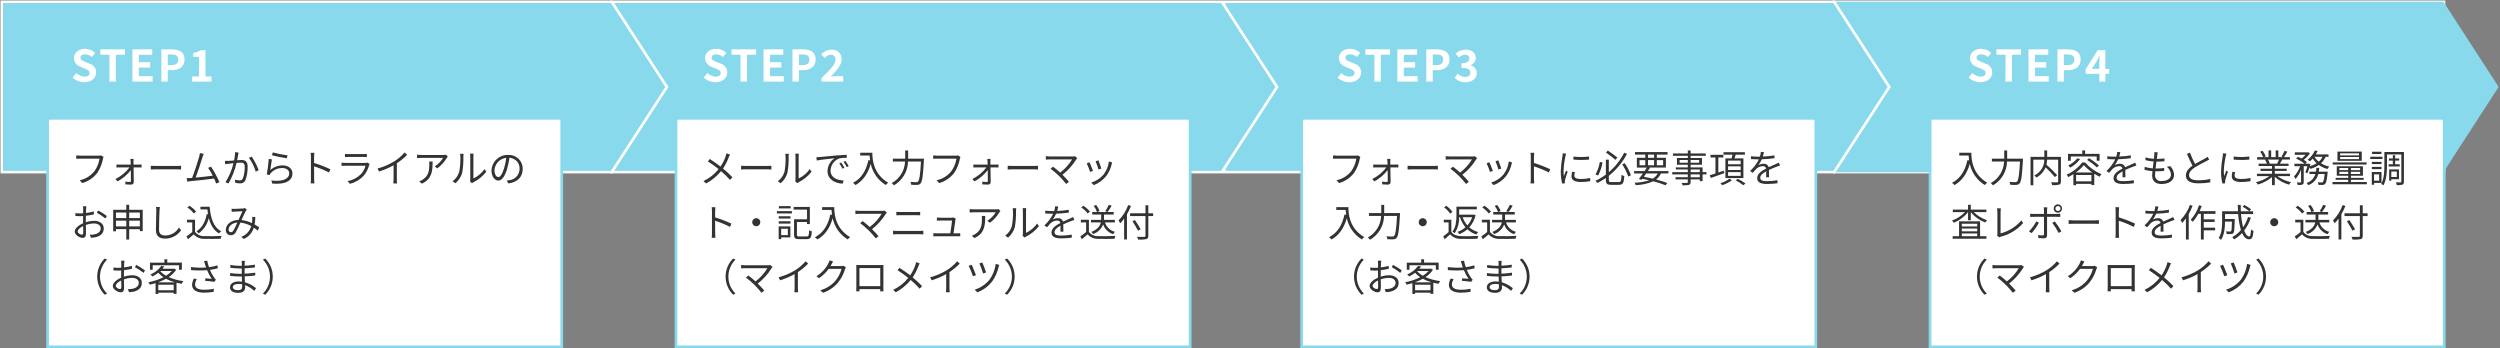 <svg width="919" height="128" viewBox="0 0 919 128" fill="none" xmlns="http://www.w3.org/2000/svg">
<rect x="0" y="0" width="919" height="128" fill="#808080" stroke="none"/>
<g clip-path="url(#clip0_603_153)">
<mask id="mask0_603_153" style="mask-type:luminance" maskUnits="userSpaceOnUse" x="0" y="0" width="900" height="64">
<path d="M899.082 0H0V63.918H899.082V0Z" fill="white"/>
</mask>
<g mask="url(#mask0_603_153)">
<path d="M898.476 0.606H674.242V63.312H898.476V0.606Z" stroke="white" stroke-miterlimit="10"/>
</g>
<path d="M449.957 0.606V63.312H674.192L694.501 31.959L674.192 0.606H449.957Z" fill="#88D9EB"/>
<path d="M673.957 0.606V63.312H898.192L918.501 31.959L898.192 0.606H673.957Z" fill="#88D9EB"/>
<mask id="mask1_603_153" style="mask-type:luminance" maskUnits="userSpaceOnUse" x="0" y="0" width="900" height="64">
<path d="M899.082 0H0V63.918H899.082V0Z" fill="white"/>
</mask>
<g mask="url(#mask1_603_153)">
<path d="M674.192 63.312H449.958V0.606H674.192L694.5 31.96L674.192 63.312Z" stroke="white" stroke-miterlimit="10"/>
</g>
<path d="M224.891 0.606V63.312H449.125L469.433 31.959L449.125 0.606H224.891Z" fill="#88D9EB"/>
<mask id="mask2_603_153" style="mask-type:luminance" maskUnits="userSpaceOnUse" x="0" y="0" width="900" height="64">
<path d="M899.082 0H0V63.918H899.082V0Z" fill="white"/>
</mask>
<g mask="url(#mask2_603_153)">
<path d="M449.125 63.312H224.891V0.606H449.125L469.433 31.96L449.125 63.312Z" stroke="white" stroke-miterlimit="10"/>
</g>
<path d="M0.606 0.606V63.312H224.841L245.149 31.959L224.841 0.606H0.606Z" fill="#88D9EB"/>
<mask id="mask3_603_153" style="mask-type:luminance" maskUnits="userSpaceOnUse" x="0" y="0" width="900" height="64">
<path d="M899.082 0H0V63.918H899.082V0Z" fill="white"/>
</mask>
<g mask="url(#mask3_603_153)">
<path d="M224.841 63.312H0.606V0.606H224.841L245.149 31.96L224.841 63.312Z" stroke="white" stroke-miterlimit="10"/>
</g>
<path d="M30.992 30.224C33.728 30.224 35.344 28.576 35.344 26.64C35.359 25.916 35.133 25.207 34.701 24.625C34.27 24.043 33.657 23.62 32.96 23.424L31.408 22.768C30.4 22.368 29.568 22.068 29.568 21.216C29.568 20.432 30.224 19.968 31.268 19.968C32.197 19.973 33.091 20.321 33.78 20.944L34.98 19.456C33.992 18.478 32.658 17.932 31.268 17.936C28.868 17.936 27.168 19.424 27.168 21.36C27.186 22.075 27.427 22.766 27.858 23.337C28.288 23.907 28.886 24.33 29.568 24.544L31.152 25.216C32.208 25.664 32.928 25.936 32.928 26.816C32.928 27.648 32.272 28.176 31.04 28.176C29.911 28.118 28.842 27.652 28.032 26.864L26.672 28.5C27.84 29.604 29.385 30.221 30.992 30.224ZM40.224 30H42.592V20.128H45.952V18.144H36.9V20.128H40.228L40.224 30ZM48.672 30H56.112V28.016H51.04V24.848H55.2V22.864H51.04V20.128H55.94V18.144H48.672V30ZM59.312 30H61.68V25.792H63.264C65.808 25.792 67.84 24.576 67.84 21.872C67.84 19.072 65.824 18.144 63.2 18.144H59.312V30ZM61.68 23.92V20.032H63.024C64.656 20.032 65.524 20.496 65.524 21.872C65.524 23.232 64.74 23.92 63.108 23.92H61.68ZM70.64 30H77.76V28.1H75.536V18.468H73.792C72.947 18.972 72.012 19.309 71.04 19.46V20.916H73.184V28.1H70.64V30Z" fill="white"/>
<path d="M262.992 30.224C265.728 30.224 267.344 28.576 267.344 26.64C267.359 25.916 267.133 25.207 266.701 24.625C266.27 24.043 265.657 23.62 264.96 23.424L263.408 22.768C262.4 22.368 261.568 22.068 261.568 21.216C261.568 20.432 262.224 19.968 263.268 19.968C264.197 19.973 265.091 20.321 265.78 20.944L266.98 19.456C265.992 18.478 264.658 17.932 263.268 17.936C260.868 17.936 259.168 19.424 259.168 21.36C259.186 22.075 259.428 22.766 259.858 23.337C260.288 23.907 260.886 24.33 261.568 24.544L263.152 25.216C264.208 25.664 264.928 25.936 264.928 26.816C264.928 27.648 264.272 28.176 263.04 28.176C261.911 28.118 260.842 27.652 260.032 26.864L258.672 28.5C259.84 29.604 261.385 30.221 262.992 30.224ZM272.224 30H274.592V20.128H277.952V18.144H268.9V20.128H272.228L272.224 30ZM280.672 30H288.112V28.016H283.04V24.848H287.2V22.864H283.04V20.128H287.94V18.144H280.672V30ZM291.312 30H293.68V25.792H295.264C297.808 25.792 299.84 24.576 299.84 21.872C299.84 19.072 297.824 18.144 295.2 18.144H291.312V30ZM293.68 23.92V20.032H295.024C296.656 20.032 297.524 20.496 297.524 21.872C297.524 23.232 296.74 23.92 295.108 23.92H293.68ZM302.016 30H309.952V28.016H307.36C306.8 28.016 306.016 28.08 305.424 28.144C307.536 25.936 309.392 23.856 309.392 21.844C309.414 21.354 309.332 20.865 309.151 20.41C308.97 19.954 308.694 19.542 308.341 19.202C307.989 18.861 307.567 18.6 307.106 18.434C306.644 18.269 306.153 18.204 305.664 18.244C304.941 18.24 304.226 18.4 303.574 18.712C302.922 19.025 302.35 19.482 301.9 20.048L303.18 21.328C303.439 20.984 303.766 20.697 304.141 20.486C304.517 20.274 304.932 20.143 305.36 20.1C305.606 20.082 305.853 20.119 306.084 20.208C306.314 20.297 306.521 20.436 306.691 20.616C306.861 20.795 306.989 21.009 307.066 21.244C307.143 21.478 307.167 21.727 307.136 21.972C307.136 23.684 305.104 25.7 302.016 28.644V30Z" fill="white"/>
<path d="M495.992 30.224C498.728 30.224 500.344 28.576 500.344 26.64C500.359 25.916 500.133 25.207 499.701 24.625C499.27 24.043 498.657 23.62 497.96 23.424L496.408 22.768C495.4 22.368 494.568 22.068 494.568 21.216C494.568 20.432 495.224 19.968 496.268 19.968C497.197 19.973 498.091 20.321 498.78 20.944L499.98 19.456C498.992 18.478 497.658 17.932 496.268 17.936C493.868 17.936 492.168 19.424 492.168 21.36C492.186 22.075 492.428 22.766 492.858 23.337C493.288 23.907 493.886 24.33 494.568 24.544L496.152 25.216C497.208 25.664 497.928 25.936 497.928 26.816C497.928 27.648 497.272 28.176 496.04 28.176C494.911 28.118 493.842 27.652 493.032 26.864L491.672 28.5C492.84 29.604 494.385 30.221 495.992 30.224ZM505.224 30H507.592V20.128H510.952V18.144H501.9V20.128H505.228L505.224 30ZM513.672 30H521.112V28.016H516.04V24.848H520.2V22.864H516.04V20.128H520.94V18.144H513.672V30ZM524.312 30H526.68V25.792H528.264C530.808 25.792 532.84 24.576 532.84 21.872C532.84 19.072 530.824 18.144 528.2 18.144H524.312V30ZM526.68 23.92V20.032H528.024C529.656 20.032 530.524 20.496 530.524 21.872C530.524 23.232 529.74 23.92 528.108 23.92H526.68ZM538.712 30.224C540.968 30.224 542.872 28.992 542.872 26.88C542.872 26.206 542.637 25.553 542.208 25.033C541.779 24.513 541.182 24.159 540.52 24.032V23.952C541.084 23.786 541.58 23.442 541.934 22.973C542.289 22.503 542.483 21.932 542.488 21.344C542.488 19.36 540.936 18.244 538.648 18.244C537.323 18.27 536.056 18.794 535.1 19.712L536.3 21.152C536.877 20.52 537.681 20.141 538.536 20.1C539.544 20.1 540.12 20.628 540.12 21.524C540.12 22.516 539.42 23.236 537.24 23.236V24.936C539.816 24.936 540.504 25.624 540.504 26.744C540.504 27.736 539.688 28.312 538.488 28.312C537.989 28.295 537.499 28.178 537.046 27.969C536.593 27.761 536.185 27.464 535.848 27.096L534.748 28.584C535.247 29.133 535.861 29.564 536.547 29.848C537.232 30.131 537.971 30.26 538.712 30.224Z" fill="white"/>
<path d="M727.992 30.224C730.728 30.224 732.344 28.576 732.344 26.64C732.359 25.916 732.133 25.207 731.701 24.625C731.27 24.043 730.657 23.62 729.96 23.424L728.408 22.768C727.4 22.368 726.568 22.068 726.568 21.216C726.568 20.432 727.224 19.968 728.268 19.968C729.197 19.973 730.091 20.321 730.78 20.944L731.98 19.456C730.992 18.478 729.658 17.932 728.268 17.936C725.868 17.936 724.168 19.424 724.168 21.36C724.186 22.075 724.428 22.766 724.858 23.337C725.288 23.907 725.886 24.33 726.568 24.544L728.152 25.216C729.208 25.664 729.928 25.936 729.928 26.816C729.928 27.648 729.272 28.176 728.04 28.176C726.911 28.118 725.842 27.652 725.032 26.864L723.672 28.5C724.84 29.604 726.385 30.221 727.992 30.224ZM737.224 30H739.592V20.128H742.952V18.144H733.9V20.128H737.228L737.224 30ZM745.672 30H753.112V28.016H748.04V24.848H752.2V22.864H748.04V20.128H752.94V18.144H745.672V30ZM756.312 30H758.68V25.792H760.264C762.808 25.792 764.84 24.576 764.84 21.872C764.84 19.072 762.824 18.144 760.2 18.144H756.312V30ZM758.68 23.92V20.032H760.024C761.656 20.032 762.524 20.496 762.524 21.872C762.524 23.232 761.74 23.92 760.108 23.92H758.68ZM768.952 25.328L770.792 22.416C771.128 21.776 771.448 21.184 771.736 20.56H771.8C771.768 21.248 771.72 22.336 771.72 23.024V25.324L768.952 25.328ZM771.72 30H773.912V27.136H775.3V25.328H773.912V18.464H771.08L766.664 25.52V27.136H771.72V30Z" fill="white"/>
<path d="M206.5 127.5H17.5V43.5H206.5V127.5Z" fill="white"/>
<path d="M18 44V127H206V44H18ZM17 43H207V128H17V43Z" fill="#88D9EB"/>
<path d="M437.5 127.5H248.5V43.5H437.5V127.5Z" fill="white"/>
<path d="M249 44V127H437V44H249ZM248 43H438V128H248V43Z" fill="#88D9EB"/>
<path d="M667.5 127.5H478.5V43.5H667.5V127.5Z" fill="white"/>
<path d="M479 44V127H667V44H479ZM478 43H668V128H478V43Z" fill="#88D9EB"/>
<path d="M898.5 127.5H709.5V43.5H898.5V127.5Z" fill="white"/>
<path d="M710 44V127H898V44H710ZM709 43H899V128H709V43Z" fill="#88D9EB"/>
<path d="M38.054 57.69L37.2 57.144C36.957 57.199 36.707 57.223 36.458 57.214H29.43C28.968 57.214 28.422 57.172 28.03 57.13V58.362C28.394 58.348 28.87 58.32 29.43 58.32H36.584C36.337 59.964 35.709 61.526 34.75 62.884C33.386 64.618 31.451 65.813 29.29 66.258L30.242 67.308C32.434 66.677 34.366 65.362 35.758 63.556C36.8 61.995 37.51 60.237 37.844 58.39C37.885 58.149 37.955 57.914 38.054 57.69ZM49.114 58.432H47.924C47.983 58.746 48.016 59.064 48.024 59.384C48.038 59.65 48.052 60.042 48.066 60.518H43.85C43.504 60.521 43.158 60.502 42.814 60.462V61.582C43.15 61.554 43.5 61.526 43.878 61.526H47.616C46.251 63.343 44.476 64.811 42.436 65.81L43.22 66.678C45.11 65.65 46.768 64.244 48.092 62.548C48.12 64.032 48.134 65.6 48.134 66.482C48.142 66.535 48.138 66.588 48.122 66.639C48.106 66.69 48.079 66.737 48.043 66.776C48.006 66.815 47.962 66.845 47.912 66.865C47.862 66.884 47.809 66.892 47.756 66.888C47.184 66.883 46.614 66.841 46.048 66.762L46.104 67.784C46.664 67.826 47.574 67.868 48.134 67.868C48.269 67.883 48.405 67.87 48.533 67.828C48.662 67.786 48.78 67.717 48.88 67.625C48.98 67.533 49.058 67.421 49.111 67.297C49.163 67.172 49.188 67.037 49.184 66.902C49.17 65.586 49.128 63.29 49.1 61.526H51.13C51.396 61.526 51.802 61.554 52.04 61.568V60.462C51.728 60.497 51.415 60.516 51.102 60.518H49.086C49.072 60.042 49.058 59.65 49.058 59.384C49.055 59.066 49.074 58.748 49.114 58.432ZM55.428 60.938V62.31C55.862 62.268 56.604 62.24 57.374 62.24H65.06C65.69 62.24 66.278 62.296 66.56 62.31V60.938C66.252 60.966 65.748 61.008 65.048 61.008H57.374C56.59 61.008 55.848 60.966 55.428 60.938ZM74.888 56.556L73.488 56.276C73.434 56.73 73.345 57.179 73.222 57.62C72.83 58.992 71.402 63.472 70.622 65.404C70.37 65.418 70.132 65.432 69.922 65.446C69.516 65.46 69.04 65.474 68.622 65.46L68.832 66.76C69.238 66.704 69.644 66.634 69.994 66.606C71.87 66.438 76.56 65.92 78.716 65.64C79.038 66.326 79.304 66.97 79.486 67.474L80.662 66.942C79.784 64.96 78.745 63.053 77.554 61.242L76.504 61.718C77.153 62.625 77.724 63.585 78.212 64.588C76.672 64.798 73.984 65.088 71.926 65.288C72.626 63.468 74.012 59.17 74.418 57.854C74.594 57.27 74.748 56.906 74.888 56.556ZM87.712 56.08L86.412 55.94C86.398 56.967 86.276 57.99 86.048 58.992C85.208 59.062 84.382 59.132 83.92 59.146C83.505 59.167 83.089 59.167 82.674 59.146L82.786 60.364C83.15 60.308 83.724 60.238 84.046 60.196C84.41 60.154 85.082 60.07 85.824 59.996C85.243 62.475 84.244 64.838 82.87 66.982L84.018 67.43C85.349 65.066 86.338 62.525 86.958 59.884C87.574 59.828 88.134 59.784 88.47 59.784C89.352 59.784 89.954 60.022 89.954 61.31C89.995 62.769 89.767 64.224 89.28 65.6C89.184 65.837 89.013 66.035 88.793 66.165C88.572 66.294 88.315 66.346 88.062 66.314C87.478 66.295 86.9 66.201 86.34 66.034L86.522 67.196C87.063 67.326 87.617 67.397 88.174 67.406C88.596 67.457 89.023 67.369 89.391 67.157C89.76 66.945 90.05 66.62 90.218 66.23C90.813 64.614 91.089 62.897 91.03 61.176C91.03 59.286 90.008 58.81 88.762 58.81C88.426 58.81 87.838 58.852 87.18 58.91C87.334 58.14 87.46 57.31 87.544 56.91C87.6 56.64 87.656 56.332 87.712 56.08ZM92.528 57.564L91.506 58.026C92.623 59.559 93.467 61.273 94 63.094L95.092 62.576C94.43 60.814 93.569 59.132 92.528 57.564ZM100.27 56.024L99.99 57.088C101.054 57.382 104.09 57.998 105.422 58.18L105.688 57.1C103.858 56.872 102.048 56.513 100.27 56.024ZM99.962 58.572L98.786 58.418C98.657 60.325 98.418 62.222 98.072 64.102L99.108 64.354C99.203 64.097 99.346 63.859 99.528 63.654C100.066 63.038 100.735 62.549 101.486 62.224C102.236 61.9 103.05 61.747 103.868 61.778C105.296 61.778 106.332 62.578 106.332 63.696C106.332 65.614 104.176 66.888 99.752 66.342L100.088 67.49C105.296 67.924 107.508 66.23 107.508 63.724C107.508 62.086 106.08 60.798 103.938 60.798C102.257 60.776 100.628 61.386 99.374 62.506C99.528 61.61 99.766 59.524 99.962 58.572ZM114.298 65.772C114.302 66.324 114.268 66.876 114.198 67.424H115.556C115.5 66.962 115.472 66.206 115.472 65.772C115.472 65.366 115.472 63.252 115.458 61.152C117.349 61.753 119.189 62.507 120.958 63.406L121.434 62.216C119.501 61.302 117.504 60.528 115.46 59.9V57.62C115.46 57.2 115.516 56.598 115.56 56.164H114.186C114.264 56.645 114.302 57.132 114.3 57.62L114.298 65.772ZM126.814 56.572V57.732C127.192 57.704 127.64 57.69 128.074 57.69H133.562C134.038 57.69 134.514 57.704 134.85 57.732V56.57C134.428 56.624 134.002 56.648 133.576 56.64H128.076C127.654 56.647 127.232 56.624 126.814 56.57V56.572ZM135.872 60.272L135.072 59.772C134.826 59.863 134.564 59.901 134.302 59.884H126.924C126.465 59.88 126.008 59.852 125.552 59.8V60.966C126.052 60.938 126.588 60.924 126.924 60.924H134.358C134.068 62.078 133.496 63.141 132.692 64.018C131.348 65.353 129.629 66.246 127.764 66.58L128.632 67.574C130.552 67.108 132.294 66.091 133.644 64.648C134.627 63.501 135.328 62.139 135.688 60.672C135.737 60.531 135.798 60.395 135.872 60.266V60.272ZM138.784 61.952L139.344 63.044C141.197 62.472 142.985 61.708 144.678 60.762V65.942C144.679 66.443 144.651 66.944 144.594 67.442H145.966C145.902 66.945 145.874 66.443 145.882 65.942V60.028C147.25 59.126 148.517 58.079 149.662 56.906L148.724 56.038C147.624 57.322 146.335 58.431 144.902 59.328C142.999 60.491 140.939 61.373 138.784 61.946V61.952ZM164.614 57.542L163.928 56.884C163.604 56.935 163.276 56.963 162.948 56.968H154.912C154.376 56.962 153.842 56.92 153.312 56.842V58.11C153.844 58.055 154.378 58.027 154.912 58.026H162.892C162.128 59.296 161.078 60.37 159.826 61.162L160.75 61.904C162.152 60.854 163.336 59.542 164.236 58.04C164.334 57.886 164.516 57.676 164.614 57.536V57.542ZM159.028 59.39H157.768C157.807 59.724 157.825 60.061 157.824 60.398C157.824 62.736 157.516 64.724 155.346 66.054C154.959 66.325 154.535 66.537 154.086 66.684L155.122 67.524C158.692 65.74 159.028 63.178 159.028 59.384V59.39ZM172.776 66.712L173.518 67.328C173.666 67.206 173.825 67.098 173.994 67.006C175.855 66.085 177.486 64.76 178.768 63.128L178.11 62.176C177.059 63.65 175.653 64.834 174.022 65.62V57.536C174.02 57.19 174.039 56.844 174.078 56.5H172.79C172.845 56.843 172.873 57.189 172.874 57.536V65.922C172.872 66.186 172.84 66.449 172.776 66.706V66.712ZM166.364 66.642L167.414 67.356C168.611 66.35 169.479 65.009 169.906 63.506C170.244 61.541 170.389 59.549 170.34 57.556C170.34 57.136 170.396 56.716 170.41 56.548H169.122C169.189 56.884 169.223 57.227 169.222 57.57C169.295 59.456 169.154 61.344 168.802 63.198C168.384 64.578 167.528 65.785 166.364 66.636V66.642ZM192.152 62.1C192.164 61.402 192.032 60.709 191.764 60.065C191.496 59.42 191.098 58.838 190.595 58.355C190.091 57.871 189.494 57.496 188.839 57.255C188.184 57.012 187.487 56.908 186.79 56.948C185.227 56.907 183.71 57.481 182.566 58.547C181.421 59.613 180.741 61.086 180.672 62.648C180.672 64.958 181.918 66.386 183.164 66.386C184.464 66.386 185.572 64.916 186.426 62.032C186.806 60.711 187.087 59.363 187.266 58C188.299 58.043 189.273 58.495 189.973 59.256C190.673 60.017 191.043 61.025 191 62.058C190.996 63.06 190.636 64.028 189.985 64.79C189.334 65.551 188.433 66.057 187.444 66.216C187.048 66.299 186.647 66.36 186.244 66.398L186.902 67.434C190.22 67 192.152 65.04 192.152 62.1ZM181.764 62.548C181.839 61.402 182.315 60.32 183.108 59.49C183.902 58.66 184.963 58.137 186.104 58.012C185.95 59.292 185.687 60.556 185.32 61.792C184.606 64.158 183.864 65.092 183.206 65.092C182.576 65.1 181.764 64.312 181.764 62.548ZM31.754 75.814H30.508C30.554 76.143 30.577 76.475 30.578 76.808C30.578 77.06 30.564 77.676 30.564 78.408C30.172 78.436 29.808 78.45 29.486 78.45C28.887 78.454 28.288 78.417 27.694 78.338L27.722 79.4C28.317 79.458 28.916 79.481 29.514 79.47C29.808 79.47 30.158 79.456 30.55 79.428C30.536 80.044 30.536 80.702 30.536 81.262V82.062C28.926 82.748 27.47 83.962 27.47 85.128C27.47 86.374 29.29 87.452 30.382 87.452C31.138 87.452 31.614 87.032 31.614 85.73C31.614 85.13 31.586 83.882 31.558 82.692C32.537 82.338 33.569 82.153 34.61 82.146C35.94 82.146 37.018 82.79 37.018 83.98C37.018 85.268 35.898 85.926 34.666 86.164C34.126 86.26 33.576 86.293 33.028 86.264L33.42 87.398C34.003 87.379 34.584 87.312 35.156 87.198C37.074 86.736 38.138 85.658 38.138 83.964C38.138 82.27 36.668 81.178 34.624 81.178C33.577 81.197 32.539 81.372 31.544 81.696V81.2C31.544 80.64 31.558 79.968 31.572 79.31C32.561 79.204 33.542 79.04 34.512 78.82L34.484 77.728C33.539 77.989 32.574 78.177 31.6 78.288C31.614 77.658 31.642 77.112 31.656 76.776C31.671 76.454 31.704 76.133 31.754 75.814ZM36.094 77.368L35.594 78.208C36.711 78.795 37.762 79.499 38.73 80.308L39.304 79.408C38.286 78.649 37.213 77.967 36.094 77.368ZM28.562 85.068C28.562 84.438 29.416 83.626 30.562 83.094C30.576 84.116 30.604 85.068 30.604 85.572C30.604 86.034 30.404 86.258 30.086 86.258C29.542 86.258 28.562 85.712 28.562 85.068ZM47.49 83.234V81.12H51.41V83.234H47.49ZM42.632 83.234V81.12H46.426V83.234H42.632ZM46.426 78.124V80.154H42.632V78.124H46.426ZM51.41 78.124V80.154H47.49V78.124H51.41ZM47.49 77.13V75.282H46.426V77.13H41.61V85.04H42.632V84.24H46.426V88.05H47.49V84.242H51.41V84.97H52.46V77.13H47.49ZM58.76 76.094L57.346 76.08C57.429 76.551 57.467 77.029 57.458 77.508C57.458 78.978 57.318 82.52 57.318 84.592C57.318 86.874 58.704 87.714 60.718 87.714C61.872 87.718 63.01 87.438 64.031 86.898C65.051 86.358 65.923 85.576 66.57 84.62L65.77 83.668C65.259 84.546 64.528 85.275 63.649 85.784C62.77 86.292 61.774 86.563 60.758 86.568C59.428 86.568 58.458 86.022 58.458 84.482C58.458 82.396 58.558 79.092 58.626 77.51C58.643 77.036 58.688 76.563 58.76 76.094ZM73.684 76V76.98H76.232C76.302 77.596 76.372 78.18 76.47 78.758L76.022 78.688C75.462 81.544 74.286 83.728 72.242 85.03C72.536 85.261 72.808 85.519 73.054 85.8C74.913 84.399 76.225 82.394 76.764 80.13C77.394 82.678 78.528 84.652 80.488 85.8C80.731 85.507 81.009 85.244 81.314 85.016C78.514 83.574 77.422 80.27 77.086 76H73.684ZM72.084 77.792C71.387 76.953 70.566 76.226 69.648 75.636L68.878 76.266C69.79 76.864 70.595 77.612 71.258 78.478L72.084 77.792ZM71.7 80.77H68.728V81.75H70.674V85.292C69.996 85.865 69.285 86.4 68.546 86.892L69.106 87.942C69.848 87.342 70.548 86.742 71.22 86.15C71.716 86.703 72.329 87.137 73.014 87.423C73.7 87.708 74.44 87.837 75.182 87.8C76.722 87.856 79.592 87.828 81.118 87.772C81.188 87.405 81.3 87.048 81.454 86.708C79.816 86.82 76.708 86.862 75.182 86.808C74.517 86.85 73.852 86.729 73.245 86.455C72.638 86.181 72.108 85.763 71.7 85.236V80.77ZM85.126 76.738L85.182 77.872C85.518 77.844 85.91 77.802 86.218 77.788C86.862 77.746 88.57 77.676 89.13 77.648C88.696 78.516 88.164 79.734 87.674 80.84C84.916 80.91 83.012 82.492 83.012 84.55C82.993 84.798 83.027 85.048 83.11 85.282C83.194 85.517 83.325 85.732 83.497 85.912C83.668 86.093 83.876 86.236 84.106 86.332C84.335 86.427 84.583 86.474 84.832 86.468C85.186 86.48 85.536 86.397 85.847 86.227C86.157 86.057 86.416 85.807 86.596 85.502C87.266 84.32 87.855 83.095 88.36 81.834C89.769 81.977 91.132 82.416 92.36 83.122C92.098 84.02 91.63 84.845 90.993 85.53C90.357 86.216 89.569 86.743 88.692 87.07L89.616 87.84C90.495 87.456 91.28 86.885 91.916 86.167C92.552 85.449 93.025 84.601 93.3 83.682C93.808 84.02 94.294 84.389 94.756 84.788L95.274 83.588C94.73 83.198 94.164 82.838 93.58 82.51C93.743 81.618 93.841 80.716 93.874 79.81L92.74 79.684C92.768 80.076 92.754 80.552 92.74 80.972C92.712 81.308 92.684 81.658 92.628 82.008C91.413 81.431 90.113 81.053 88.778 80.888C89.366 79.588 89.978 78.158 90.378 77.528C90.492 77.368 90.613 77.214 90.742 77.066L90.042 76.492C89.816 76.572 89.581 76.624 89.342 76.646C88.754 76.688 86.92 76.786 86.178 76.786C85.892 76.78 85.486 76.766 85.122 76.738H85.126ZM84.03 84.41C84.03 83.21 85.192 81.974 87.236 81.82C86.821 82.882 86.311 83.903 85.71 84.872C85.623 85.018 85.5 85.139 85.353 85.225C85.206 85.311 85.04 85.358 84.87 85.362C84.75 85.36 84.632 85.334 84.524 85.284C84.415 85.234 84.318 85.162 84.239 85.072C84.16 84.982 84.1 84.877 84.064 84.763C84.028 84.649 84.017 84.529 84.03 84.41ZM35.73 101.68C35.727 102.92 35.971 104.149 36.45 105.293C36.928 106.438 37.631 107.475 38.516 108.344L39.356 107.91C38.531 107.096 37.876 106.126 37.429 105.056C36.982 103.987 36.752 102.839 36.752 101.68C36.752 100.521 36.982 99.373 37.429 98.304C37.876 97.234 38.531 96.264 39.356 95.45L38.516 95.016C37.631 95.885 36.928 96.922 36.45 98.066C35.971 99.211 35.727 100.439 35.73 101.68ZM45.754 95.814H44.508C44.554 96.143 44.577 96.475 44.578 96.808C44.578 97.06 44.564 97.676 44.564 98.408C44.172 98.436 43.808 98.45 43.486 98.45C42.887 98.454 42.288 98.417 41.694 98.338L41.722 99.402C42.317 99.46 42.916 99.484 43.514 99.472C43.808 99.472 44.158 99.458 44.55 99.43C44.536 100.046 44.536 100.704 44.536 101.264V102.064C42.926 102.75 41.47 103.964 41.47 105.13C41.47 106.376 43.29 107.454 44.382 107.454C45.138 107.454 45.614 107.034 45.614 105.732C45.614 105.132 45.586 103.884 45.558 102.694C46.537 102.34 47.569 102.155 48.61 102.148C49.94 102.148 51.018 102.792 51.018 103.982C51.018 105.27 49.898 105.928 48.666 106.166C48.126 106.262 47.576 106.295 47.028 106.266L47.42 107.4C48.003 107.381 48.584 107.314 49.156 107.2C51.074 106.738 52.138 105.66 52.138 103.966C52.138 102.272 50.668 101.18 48.624 101.18C47.577 101.199 46.539 101.374 45.544 101.698V101.2C45.544 100.64 45.558 99.968 45.572 99.31C46.561 99.204 47.542 99.04 48.512 98.82L48.484 97.728C47.539 97.989 46.574 98.177 45.6 98.288C45.614 97.658 45.642 97.112 45.656 96.776C45.671 96.454 45.704 96.133 45.754 95.814ZM50.094 97.368L49.594 98.208C50.711 98.795 51.762 99.499 52.73 100.308L53.304 99.408C52.286 98.649 51.213 97.967 50.094 97.368ZM42.562 105.068C42.562 104.438 43.416 103.626 44.562 103.094C44.576 104.116 44.604 105.068 44.604 105.572C44.604 106.034 44.404 106.258 44.086 106.258C43.542 106.258 42.562 105.712 42.562 105.068ZM56.128 97.508H65.816V99.16H66.852V96.542H61.49V95.3H60.44V96.546H55.134V99.16H56.128V97.508ZM58.088 103.794C59.103 103.438 60.087 102.998 61.028 102.478C62.071 103.04 63.175 103.481 64.318 103.794H58.088ZM58.188 106.694V104.664H63.844V106.694H58.188ZM58.958 99.61H63.17C62.552 100.296 61.835 100.886 61.042 101.36C60.24 100.922 59.521 100.349 58.914 99.666L58.958 99.61ZM64.068 98.742L63.886 98.784H59.756C59.987 98.522 60.202 98.246 60.4 97.958L59.28 97.748C58.273 99.149 56.895 100.241 55.3 100.9C55.572 101.108 55.808 101.359 56 101.642C56.776 101.265 57.508 100.805 58.184 100.27C58.737 100.898 59.373 101.449 60.074 101.908C58.33 102.785 56.467 103.403 54.544 103.742C54.762 104.017 54.936 104.324 55.062 104.652C55.762 104.498 56.476 104.316 57.19 104.092V108.05H58.184V107.588H63.84V108.036H64.89V103.948C65.506 104.102 66.136 104.228 66.78 104.326C66.951 103.965 67.173 103.631 67.438 103.332C65.564 103.118 63.732 102.622 62.006 101.862C63.095 101.159 64.033 100.245 64.764 99.174L64.068 98.742ZM75.338 97.076C75.438 97.398 75.576 97.818 75.744 98.336C73.9 98.455 72.048 98.398 70.214 98.168L70.242 99.288C72.198 99.458 74.165 99.467 76.122 99.316C76.582 100.432 77.15 101.501 77.816 102.508C77.316 102.452 76.276 102.368 75.492 102.298L75.408 103.236C76.539 103.301 77.665 103.428 78.782 103.614L79.356 102.83C79.146 102.592 78.936 102.354 78.74 102.088C78.112 101.186 77.585 100.218 77.17 99.2C78.149 99.078 79.118 98.886 80.07 98.626L79.944 97.534C78.926 97.855 77.881 98.084 76.822 98.22C76.548 97.439 76.333 96.639 76.178 95.826L74.988 95.98C75.112 96.346 75.238 96.78 75.336 97.074L75.338 97.076ZM72.37 102.634L71.278 102.382C70.882 103.094 70.65 103.886 70.6 104.7C70.6 106.6 72.28 107.57 74.94 107.584C76.151 107.589 77.359 107.486 78.552 107.276L78.608 106.156C77.423 106.414 76.212 106.533 75 106.51C72.928 106.496 71.71 105.91 71.71 104.578C71.736 103.879 71.964 103.203 72.368 102.632L72.37 102.634ZM85.586 105.534C85.586 104.89 86.314 104.372 87.644 104.372C88.1 104.369 88.556 104.416 89.002 104.512C89.002 104.876 89.016 105.212 89.016 105.45C89.016 106.416 88.33 106.668 87.532 106.668C86.144 106.664 85.584 106.174 85.584 105.53L85.586 105.534ZM90.024 95.888H88.834C88.868 96.167 88.887 96.447 88.89 96.728V97.722H88.246C87.046 97.704 85.848 97.601 84.662 97.414L84.676 98.45C85.558 98.55 87.276 98.688 88.26 98.688H88.876V100.648H88.12C86.939 100.64 85.76 100.551 84.592 100.382L84.606 101.432C85.614 101.544 87.154 101.632 88.106 101.632H88.906C88.92 102.232 88.948 102.906 88.962 103.532C88.573 103.475 88.18 103.447 87.786 103.448C85.77 103.448 84.552 104.316 84.552 105.59C84.552 106.934 85.644 107.648 87.66 107.648C89.48 107.648 90.124 106.654 90.124 105.688C90.124 105.464 90.11 105.17 90.096 104.82C91.35 105.297 92.5 106.013 93.48 106.93L94.124 105.936C92.93 104.929 91.537 104.185 90.036 103.752C90.008 103.08 89.966 102.324 89.936 101.596C91.266 101.554 92.498 101.442 93.814 101.274L93.828 100.224C92.534 100.423 91.23 100.549 89.922 100.602V98.642C91.266 98.572 92.596 98.442 93.702 98.32L93.716 97.298C92.459 97.493 91.193 97.619 89.922 97.676C89.922 97.312 89.936 97.004 89.936 96.822C89.944 96.508 89.972 96.194 90.022 95.884L90.024 95.888ZM100.272 101.688C100.275 100.447 100.031 99.219 99.552 98.074C99.074 96.93 98.371 95.893 97.486 95.024L96.646 95.458C97.471 96.272 98.126 97.242 98.573 98.312C99.02 99.381 99.25 100.529 99.25 101.688C99.25 102.847 99.02 103.995 98.573 105.064C98.126 106.134 97.471 107.104 96.646 107.918L97.486 108.352C98.372 107.482 99.075 106.443 99.553 105.298C100.031 104.152 100.275 102.922 100.27 101.68L100.272 101.688Z" fill="#333333"/>
<path d="M268.34 56.808L267.052 56.36C266.982 56.713 266.889 57.06 266.772 57.4C266.316 58.755 265.677 60.041 264.872 61.222C263.766 60.368 262.142 59.222 260.938 58.45L260.21 59.332C261.577 60.201 262.895 61.145 264.158 62.16C262.669 64.035 260.767 65.541 258.6 66.56L259.566 67.442C261.68 66.316 263.545 64.775 265.05 62.912C266.228 63.903 267.331 64.979 268.35 66.132L269.232 65.166C268.154 64.021 267 62.95 265.778 61.96C266.64 60.672 267.345 59.285 267.878 57.83C268.006 57.478 268.161 57.137 268.34 56.808ZM272.428 60.938V62.31C272.862 62.268 273.604 62.24 274.374 62.24H282.06C282.69 62.24 283.278 62.296 283.56 62.31V60.938C283.252 60.966 282.748 61.008 282.048 61.008H274.374C273.59 61.008 272.848 60.966 272.428 60.938ZM292.336 66.706L293.078 67.322C293.226 67.2 293.385 67.092 293.554 67C295.415 66.08 297.046 64.755 298.328 63.122L297.67 62.17C296.619 63.644 295.213 64.828 293.582 65.614V57.536C293.58 57.19 293.599 56.844 293.638 56.5H292.35C292.405 56.843 292.433 57.189 292.434 57.536V65.922C292.433 66.186 292.4 66.45 292.336 66.706ZM285.924 66.636L286.974 67.35C288.171 66.344 289.039 65.004 289.466 63.5C289.804 61.536 289.949 59.543 289.9 57.55C289.9 57.13 289.956 56.71 289.97 56.542H288.682C288.749 56.879 288.783 57.221 288.782 57.564C288.855 59.45 288.714 61.338 288.362 63.192C287.945 64.574 287.089 65.783 285.924 66.636ZM300.106 57.788L300.232 59.006C301.744 58.684 305.314 58.348 306.812 58.18C306.017 58.69 305.362 59.389 304.905 60.215C304.447 61.041 304.203 61.968 304.194 62.912C304.194 66.034 307.148 67.42 309.738 67.518L310.144 66.356C307.862 66.272 305.314 65.404 305.314 62.674C305.35 61.7 305.673 60.759 306.244 59.969C306.815 59.179 307.607 58.576 308.52 58.236C309.423 58.054 310.344 57.979 311.264 58.012V56.892C310.326 56.934 309.01 57.018 307.484 57.144C304.908 57.354 302.262 57.62 301.352 57.718C301.086 57.746 300.638 57.774 300.106 57.788ZM309.248 59.734L308.534 60.042C308.974 60.665 309.358 61.326 309.682 62.016L310.396 61.68C310.058 61.006 309.674 60.356 309.248 59.734ZM310.774 59.146L310.088 59.468C310.537 60.086 310.93 60.741 311.264 61.428L311.992 61.078C311.626 60.41 311.219 59.764 310.774 59.146ZM316.22 56.136V57.172H319.664C319.692 57.704 319.748 58.32 319.846 58.964L319.23 58.864C318.376 62.784 316.654 65.598 313.56 67.208C313.897 67.454 314.211 67.731 314.498 68.034C317.284 66.396 319.048 63.848 320.084 60.222C320.43 61.832 321.101 63.355 322.057 64.696C323.013 66.038 324.233 67.169 325.642 68.022C325.885 67.7 326.168 67.408 326.482 67.154C320.994 63.892 320.672 58.614 320.672 56.136H316.22ZM333.832 58.336V55.31H332.754V58.334H328.218V59.37H332.7C332.641 61.004 332.159 62.596 331.3 63.987C330.441 65.379 329.235 66.523 327.8 67.308C328.108 67.54 328.378 67.819 328.6 68.134C330.149 67.247 331.44 65.973 332.348 64.437C333.257 62.9 333.75 61.154 333.78 59.37H338.55C338.284 64.298 337.976 66.27 337.472 66.748C337.387 66.828 337.285 66.888 337.173 66.925C337.062 66.961 336.944 66.972 336.828 66.958C336.478 66.958 335.582 66.944 334.628 66.858C334.831 67.178 334.952 67.544 334.978 67.922C335.723 67.982 336.471 67.996 337.218 67.964C337.445 67.965 337.67 67.915 337.876 67.818C338.082 67.721 338.263 67.58 338.408 67.404C339.024 66.704 339.318 64.618 339.626 58.878C339.64 58.724 339.654 58.332 339.654 58.332L333.832 58.336ZM353.054 57.69L352.2 57.144C351.957 57.2 351.707 57.223 351.458 57.214H344.43C343.968 57.214 343.422 57.172 343.03 57.13V58.362C343.394 58.348 343.87 58.32 344.43 58.32H351.584C351.337 59.964 350.709 61.527 349.75 62.884C348.386 64.618 346.451 65.814 344.29 66.258L345.242 67.308C347.434 66.677 349.366 65.363 350.758 63.556C351.8 61.995 352.51 60.237 352.844 58.39C352.885 58.149 352.955 57.914 353.054 57.69ZM364.114 58.432H362.924C362.983 58.746 363.016 59.065 363.024 59.384C363.038 59.65 363.052 60.042 363.066 60.518H358.85C358.504 60.521 358.158 60.502 357.814 60.462V61.582C358.15 61.554 358.5 61.526 358.878 61.526H362.616C361.251 63.343 359.476 64.811 357.436 65.81L358.22 66.678C360.11 65.65 361.768 64.244 363.092 62.548C363.12 64.032 363.134 65.6 363.134 66.482C363.142 66.535 363.138 66.589 363.122 66.639C363.106 66.69 363.079 66.737 363.043 66.776C363.006 66.815 362.962 66.845 362.912 66.865C362.862 66.884 362.809 66.892 362.756 66.888C362.185 66.883 361.614 66.841 361.048 66.762L361.104 67.784C361.664 67.826 362.574 67.868 363.134 67.868C363.268 67.883 363.405 67.87 363.533 67.828C363.662 67.786 363.78 67.717 363.88 67.625C363.98 67.534 364.058 67.421 364.111 67.297C364.163 67.172 364.188 67.037 364.184 66.902C364.17 65.586 364.128 63.29 364.1 61.526H366.13C366.396 61.526 366.802 61.554 367.04 61.568V60.462C366.729 60.497 366.415 60.516 366.102 60.518H364.086C364.072 60.042 364.058 59.65 364.058 59.384C364.055 59.066 364.074 58.748 364.114 58.432ZM370.428 60.938V62.31C370.862 62.268 371.604 62.24 372.374 62.24H380.06C380.69 62.24 381.278 62.296 381.56 62.31V60.938C381.252 60.966 380.748 61.008 380.048 61.008H372.376C371.59 61.008 370.848 60.966 370.428 60.938ZM396.006 58.124L395.124 57.41C394.828 57.495 394.521 57.532 394.214 57.522H385.87C385.392 57.517 384.915 57.479 384.442 57.41V58.67C384.722 58.642 385.324 58.586 385.87 58.586H394.1C392.968 60.47 391.485 62.119 389.732 63.444C388.78 62.59 387.632 61.652 387.114 61.274L386.204 62.016C387.33 62.866 388.401 63.787 389.41 64.774C390.303 65.678 391.145 66.631 391.93 67.63L392.952 66.818C392.392 66.132 391.398 65.082 390.558 64.242C392.578 62.66 394.304 60.737 395.658 58.558C395.764 58.405 395.88 58.26 396.006 58.124ZM403.762 58.936L402.74 59.286C403.166 60.276 403.53 61.29 403.832 62.324L404.868 61.96C404.686 61.344 404 59.5 403.762 58.936ZM408.83 59.72L407.63 59.342C407.435 61.084 406.767 62.74 405.698 64.13C404.507 65.55 402.925 66.587 401.148 67.112L402.072 68.05C403.865 67.37 405.442 66.219 406.636 64.718C407.604 63.447 408.282 61.979 408.624 60.418C408.676 60.238 408.732 60.014 408.83 59.72ZM400.514 59.636L399.478 60.042C399.964 61.063 400.38 62.115 400.724 63.192L401.788 62.8C401.522 62.072 400.794 60.238 400.514 59.636ZM261.718 85.768C261.722 86.32 261.688 86.872 261.618 87.42H262.978C262.922 86.958 262.894 86.202 262.894 85.768C262.894 85.362 262.894 83.248 262.88 81.148C264.771 81.749 266.611 82.503 268.38 83.402L268.856 82.212C266.922 81.3 264.925 80.527 262.88 79.9V77.62C262.88 77.2 262.936 76.598 262.98 76.164H261.606C261.683 76.645 261.721 77.132 261.718 77.62V85.768ZM278 80.2C277.706 80.2 277.42 80.287 277.176 80.45C276.931 80.613 276.741 80.845 276.629 81.116C276.517 81.387 276.487 81.686 276.545 81.974C276.602 82.261 276.743 82.526 276.951 82.733C277.158 82.941 277.423 83.082 277.71 83.139C277.998 83.197 278.297 83.167 278.568 83.055C278.839 82.943 279.071 82.753 279.234 82.508C279.397 82.264 279.484 81.978 279.484 81.684C279.485 81.489 279.447 81.295 279.373 81.115C279.299 80.934 279.19 80.77 279.052 80.632C278.914 80.494 278.75 80.385 278.569 80.311C278.389 80.237 278.195 80.199 278 80.2ZM290.642 75.776H286.316V76.616H290.642V75.776ZM289.606 84.076V86.428H287.156V84.074L289.606 84.076ZM290.544 83.222H286.232V87.912H287.156V87.268H290.544V83.222ZM286.244 82.186H290.584V81.346H286.244V82.186ZM286.244 80.324H290.584V79.5H286.244V80.324ZM285.586 78.462H291.1V77.608H285.588L285.586 78.462ZM293.86 86.932C293.09 86.932 292.95 86.82 292.95 86.274V81.6H296.66V82.37H297.7V76.08H291.75V77.06H296.664V80.6H291.9V86.27C291.9 87.586 292.334 87.908 293.776 87.908H296.576C297.962 87.908 298.284 87.292 298.438 85.052C298.087 84.969 297.755 84.822 297.458 84.618C297.374 86.564 297.258 86.928 296.506 86.928L293.86 86.932ZM302.22 76.136V77.172H305.664C305.692 77.704 305.748 78.32 305.846 78.964L305.23 78.864C304.376 82.784 302.654 85.598 299.56 87.208C299.897 87.454 300.211 87.731 300.498 88.034C303.284 86.396 305.048 83.848 306.084 80.222C306.43 81.832 307.101 83.355 308.057 84.696C309.013 86.038 310.233 87.169 311.642 88.022C311.885 87.7 312.168 87.408 312.482 87.154C306.994 83.892 306.672 78.614 306.672 76.136H302.22ZM326.006 78.124L325.124 77.41C324.828 77.495 324.521 77.532 324.214 77.522H315.87C315.392 77.516 314.915 77.479 314.442 77.41V78.67C314.722 78.642 315.324 78.586 315.87 78.586H324.1C322.968 80.47 321.485 82.119 319.732 83.444C318.78 82.59 317.632 81.652 317.114 81.274L316.204 82.016C317.33 82.866 318.401 83.787 319.41 84.774C320.303 85.678 321.145 86.631 321.93 87.63L322.952 86.818C322.392 86.132 321.398 85.082 320.558 84.242C322.578 82.66 324.304 80.737 325.658 78.558C325.764 78.405 325.88 78.26 326.006 78.124ZM329.492 77.886V79.146C329.926 79.132 330.392 79.104 330.878 79.104H336.87C337.332 79.104 337.864 79.118 338.256 79.146V77.886C337.795 77.928 337.333 77.947 336.87 77.942H330.878C330.416 77.942 329.94 77.914 329.492 77.886ZM328.292 84.816V86.16C328.768 86.132 329.258 86.09 329.762 86.09H338.148C338.526 86.09 339.002 86.118 339.422 86.16V84.816C338.999 84.861 338.574 84.884 338.148 84.886H329.758C329.254 84.886 328.764 84.844 328.288 84.816H328.292ZM351.322 80.336L350.468 79.93C350.241 79.998 350.005 80.031 349.768 80.03H345.508C345.138 80.023 344.769 79.995 344.402 79.946V81.12C344.752 81.106 345.116 81.078 345.522 81.078H349.974C349.932 81.878 349.526 84.606 349.316 85.778H344.248C343.828 85.778 343.422 85.75 343.086 85.722V86.884C343.492 86.856 343.814 86.842 344.248 86.842H351.92C352.214 86.842 352.732 86.856 352.984 86.87V85.74C352.69 85.768 352.184 85.782 351.878 85.782H350.506C350.706 84.494 351.106 81.722 351.22 80.77C351.242 80.623 351.275 80.478 351.318 80.336H351.322ZM367.758 77.536L367.072 76.878C366.748 76.929 366.42 76.957 366.092 76.962H358.056C357.52 76.956 356.986 76.914 356.456 76.836V78.11C356.988 78.055 357.522 78.027 358.056 78.026H366.036C365.272 79.296 364.222 80.37 362.97 81.162L363.894 81.904C365.296 80.854 366.48 79.542 367.38 78.04C367.474 77.886 367.656 77.676 367.754 77.536H367.758ZM362.172 79.384H360.912C360.951 79.719 360.97 80.055 360.968 80.392C360.968 82.73 360.66 84.718 358.49 86.048C358.103 86.319 357.679 86.531 357.23 86.678L358.266 87.518C361.832 85.74 362.168 83.178 362.168 79.384H362.172ZM375.92 86.706L376.662 87.322C376.81 87.2 376.969 87.092 377.138 87C378.999 86.08 380.63 84.755 381.912 83.122L381.254 82.17C380.203 83.644 378.797 84.828 377.166 85.614V77.536C377.164 77.19 377.183 76.844 377.222 76.5H375.93C375.985 76.843 376.013 77.189 376.014 77.536V85.922C376.013 86.186 375.98 86.45 375.916 86.706H375.92ZM369.508 86.636L370.558 87.35C371.755 86.344 372.623 85.004 373.05 83.5C373.388 81.536 373.533 79.543 373.484 77.55C373.484 77.13 373.54 76.71 373.554 76.542H372.266C372.333 76.879 372.367 77.221 372.366 77.564C372.439 79.45 372.298 81.338 371.946 83.192C371.527 84.576 370.668 85.785 369.5 86.636H369.508ZM389.024 75.926L387.876 75.826C387.833 76.422 387.715 77.01 387.526 77.576C387.218 77.59 386.896 77.59 386.602 77.59C385.811 77.584 385.021 77.533 384.236 77.436V78.486C385.006 78.542 385.93 78.57 386.536 78.57H387.152C386.345 80.184 385.249 81.636 383.918 82.854L384.87 83.554C385.269 83.047 385.694 82.561 386.144 82.098C386.795 81.474 387.651 81.111 388.552 81.076C388.834 81.041 389.118 81.11 389.353 81.27C389.587 81.43 389.755 81.669 389.826 81.944C388.188 82.798 386.526 83.834 386.526 85.486C386.526 87.194 388.136 87.628 390.138 87.628C391.42 87.619 392.701 87.535 393.974 87.376L394.002 86.256C392.739 86.466 391.461 86.578 390.18 86.592C388.738 86.592 387.646 86.424 387.646 85.332C387.646 84.408 388.556 83.666 389.858 82.98C389.858 83.722 389.844 84.632 389.816 85.164H390.894C390.88 84.478 390.866 83.288 390.852 82.476C391.916 81.976 392.91 81.566 393.694 81.276C394.101 81.104 394.517 80.955 394.94 80.828L394.478 79.778C394.086 79.988 393.75 80.142 393.33 80.324C392.602 80.66 391.748 80.996 390.796 81.458C390.673 81.066 390.42 80.728 390.079 80.499C389.738 80.27 389.329 80.164 388.92 80.198C388.238 80.202 387.568 80.381 386.974 80.716C387.475 80.043 387.897 79.315 388.234 78.546C389.79 78.505 391.341 78.374 392.882 78.154L392.896 77.118C391.483 77.351 390.057 77.496 388.626 77.552C388.789 77.018 388.921 76.475 389.02 75.926H389.024ZM407.588 75.282C407.232 76.106 406.796 76.894 406.288 77.634L407.142 77.942C407.604 77.354 408.164 76.43 408.654 75.632L407.588 75.282ZM409.828 81.75V80.812H405.81C405.822 80.686 405.826 80.56 405.824 80.434V78.866H409.4V77.942H403.37L404.21 77.564C403.911 76.757 403.481 76.004 402.936 75.338L402.054 75.688C402.576 76.368 402.982 77.129 403.254 77.942H401.504V78.866H404.78V80.42C404.782 80.551 404.777 80.682 404.766 80.812H401.056V81.75H404.656C404.404 82.95 403.592 84.284 401.17 85.264C401.425 85.496 401.655 85.754 401.856 86.034C402.683 85.74 403.438 85.271 404.068 84.66C404.698 84.049 405.19 83.31 405.51 82.492C405.804 83.336 406.289 84.1 406.928 84.725C407.567 85.35 408.342 85.818 409.192 86.092C409.365 85.771 409.587 85.478 409.85 85.224C408.993 85.009 408.207 84.576 407.568 83.968C406.928 83.359 406.457 82.595 406.2 81.75H409.828ZM400.672 77.788C399.979 76.946 399.156 76.218 398.236 75.632L397.466 76.262C398.379 76.86 399.183 77.608 399.846 78.474L400.672 77.788ZM400.28 80.77H397.312V81.75H399.258V85.292C398.58 85.865 397.869 86.4 397.13 86.892L397.69 87.942C398.432 87.342 399.132 86.742 399.804 86.15C400.3 86.703 400.913 87.138 401.598 87.424C402.284 87.71 403.024 87.839 403.766 87.802C405.306 87.858 408.176 87.83 409.702 87.774C409.772 87.407 409.884 87.05 410.038 86.71C408.4 86.822 405.292 86.864 403.766 86.81C403.101 86.854 402.435 86.734 401.828 86.46C401.22 86.187 400.689 85.769 400.28 85.242V80.77ZM414.728 75.38C413.966 77.501 412.753 79.43 411.172 81.036C411.411 81.361 411.627 81.702 411.816 82.058C412.329 81.53 412.802 80.964 413.23 80.364V88.036H414.266V78.754C414.839 77.777 415.335 76.756 415.75 75.702L414.728 75.38ZM423.898 78.39H422.12V75.45H421.07V78.39H415.428V79.426H421.07V86.65C421.07 86.972 420.944 87.056 420.636 87.084C420.3 87.098 419.152 87.098 417.976 87.056C418.151 87.38 418.287 87.723 418.382 88.078C419.385 88.147 420.393 88.091 421.382 87.91C421.9 87.756 422.124 87.434 422.124 86.65V79.426H423.902L423.898 78.39ZM419.3 84.284C418.852 83.43 417.928 81.974 417.2 80.896L416.3 81.316C417.014 82.436 417.91 83.934 418.33 84.802L419.3 84.284ZM266.73 101.68C266.726 102.921 266.971 104.149 267.45 105.294C267.928 106.438 268.631 107.475 269.516 108.344L270.356 107.91C269.531 107.096 268.876 106.126 268.429 105.056C267.982 103.987 267.752 102.839 267.752 101.68C267.752 100.521 267.982 99.373 268.429 98.304C268.876 97.234 269.531 96.264 270.356 95.45L269.516 95.016C268.631 95.885 267.928 96.922 267.45 98.067C266.971 99.211 266.726 100.44 266.73 101.68ZM284.006 98.124L283.124 97.41C282.828 97.495 282.521 97.532 282.214 97.522H273.87C273.392 97.516 272.915 97.479 272.442 97.41V98.67C272.722 98.642 273.324 98.586 273.87 98.586H282.1C280.968 100.47 279.485 102.119 277.732 103.444C276.78 102.59 275.632 101.652 275.114 101.274L274.204 102.016C275.33 102.866 276.401 103.787 277.41 104.774C278.303 105.678 279.145 106.631 279.93 107.63L280.952 106.818C280.392 106.132 279.398 105.082 278.558 104.242C280.578 102.66 282.304 100.737 283.658 98.558C283.764 98.405 283.88 98.26 284.006 98.124ZM286.206 101.946L286.766 103.038C288.619 102.467 290.407 101.702 292.1 100.756V105.936C292.101 106.437 292.073 106.938 292.016 107.436H293.388C293.324 106.939 293.296 106.437 293.304 105.936V100.028C294.672 99.126 295.939 98.079 297.084 96.906L296.146 96.038C295.046 97.322 293.757 98.431 292.324 99.328C290.42 100.491 288.357 101.373 286.2 101.946H286.206ZM306.24 96.122L304.94 95.702C304.842 96.087 304.696 96.459 304.506 96.808C303.52 98.772 301.993 100.414 300.106 101.54L301.072 102.268C302.45 101.337 303.654 100.172 304.628 98.824H309.36C308.936 100.424 308.172 101.914 307.12 103.192C305.648 104.892 303.704 106.115 301.534 106.706L302.542 107.616C304.719 106.892 306.649 105.573 308.114 103.808C309.26 102.387 310.108 100.749 310.606 98.992C310.69 98.735 310.798 98.487 310.928 98.25L309.99 97.676C309.699 97.782 309.39 97.83 309.08 97.816H305.286C305.408 97.626 305.521 97.43 305.622 97.228C305.805 96.847 306.011 96.478 306.238 96.122H306.24ZM314.766 97.41C314.794 97.746 314.794 98.18 314.794 98.502V105.39C314.794 105.88 314.766 106.916 314.752 107.098H315.952C315.938 106.986 315.938 106.65 315.924 106.286H323.57C323.57 106.664 323.556 107 323.556 107.098H324.756C324.742 106.944 324.728 105.852 324.728 105.404V98.5C324.728 98.15 324.728 97.758 324.756 97.408C324.336 97.436 323.832 97.436 323.524 97.436H316.01C315.688 97.438 315.31 97.424 314.764 97.41H314.766ZM315.928 98.544H323.586V105.194H315.926L315.928 98.544ZM338.06 96.808L336.772 96.36C336.702 96.711 336.608 97.057 336.492 97.396C336.036 98.751 335.397 100.037 334.592 101.218C333.486 100.364 331.862 99.218 330.658 98.446L329.93 99.328C331.297 100.197 332.615 101.141 333.878 102.156C332.389 104.031 330.487 105.537 328.32 106.556L329.286 107.438C331.4 106.314 333.267 104.776 334.774 102.916C335.952 103.907 337.055 104.983 338.074 106.136L338.956 105.17C337.877 104.024 336.723 102.951 335.5 101.96C336.362 100.672 337.067 99.285 337.6 97.83C337.728 97.478 337.882 97.137 338.06 96.808ZM341.924 101.946L342.484 103.038C344.337 102.467 346.125 101.702 347.818 100.756V105.936C347.819 106.437 347.791 106.938 347.734 107.436H349.106C349.042 106.939 349.014 106.437 349.022 105.936V100.028C350.39 99.126 351.657 98.079 352.802 96.906L351.864 96.038C350.764 97.322 349.475 98.431 348.042 99.328C346.139 100.491 344.079 101.373 341.924 101.946ZM361.104 96.472L360.026 96.836C360.55 98.044 361.008 99.279 361.398 100.536L362.49 100.158C362.252 99.37 361.412 97.144 361.1 96.472H361.104ZM367.32 97.372L366.032 97C365.772 99.074 365.003 101.051 363.792 102.754C362.372 104.517 360.456 105.814 358.292 106.478L359.258 107.458C361.432 106.654 363.335 105.251 364.746 103.412C365.859 101.832 366.649 100.048 367.07 98.162C367.136 97.892 367.22 97.627 367.32 97.368V97.372ZM357.2 97.312L356.094 97.718C356.693 98.964 357.217 100.245 357.662 101.554L358.768 101.148C358.444 100.238 357.562 98.1 357.2 97.312ZM372.99 101.68C372.994 100.44 372.749 99.211 372.27 98.067C371.792 96.922 371.089 95.885 370.204 95.016L369.364 95.45C370.189 96.264 370.844 97.234 371.291 98.304C371.738 99.373 371.968 100.521 371.968 101.68C371.968 102.839 371.738 103.987 371.291 105.056C370.844 106.126 370.189 107.096 369.364 107.91L370.204 108.344C371.089 107.475 371.792 106.438 372.27 105.294C372.749 104.149 372.994 102.921 372.99 101.68Z" fill="#333333"/>
<path d="M500.054 57.69L499.2 57.144C498.957 57.2 498.707 57.223 498.458 57.214H491.43C490.968 57.214 490.422 57.172 490.03 57.13V58.362C490.394 58.348 490.87 58.32 491.43 58.32H498.584C498.337 59.964 497.709 61.527 496.75 62.884C495.386 64.618 493.451 65.814 491.29 66.258L492.242 67.308C494.434 66.677 496.366 65.363 497.758 63.556C498.8 61.995 499.51 60.237 499.844 58.39C499.885 58.149 499.955 57.914 500.054 57.69ZM511.114 58.432H509.924C509.983 58.746 510.016 59.065 510.024 59.384C510.038 59.65 510.052 60.042 510.066 60.518H505.85C505.504 60.521 505.158 60.502 504.814 60.462V61.582C505.15 61.554 505.5 61.526 505.878 61.526H509.616C508.251 63.343 506.476 64.811 504.436 65.81L505.22 66.678C507.11 65.65 508.768 64.244 510.092 62.548C510.12 64.032 510.134 65.6 510.134 66.482C510.142 66.535 510.138 66.588 510.122 66.639C510.106 66.69 510.079 66.737 510.043 66.776C510.006 66.815 509.962 66.845 509.912 66.865C509.862 66.884 509.809 66.892 509.756 66.888C509.185 66.883 508.614 66.841 508.048 66.762L508.104 67.784C508.664 67.826 509.574 67.868 510.134 67.868C510.268 67.883 510.405 67.87 510.533 67.828C510.662 67.786 510.78 67.717 510.88 67.625C510.98 67.534 511.058 67.421 511.111 67.297C511.163 67.172 511.188 67.037 511.184 66.902C511.17 65.586 511.128 63.29 511.1 61.526H513.13C513.396 61.526 513.802 61.554 514.04 61.568V60.462C513.729 60.497 513.415 60.516 513.102 60.518H511.086C511.072 60.042 511.058 59.65 511.058 59.384C511.055 59.066 511.074 58.748 511.114 58.432ZM517.428 60.938V62.31C517.862 62.268 518.604 62.24 519.374 62.24H527.06C527.69 62.24 528.278 62.296 528.56 62.31V60.938C528.252 60.966 527.748 61.008 527.048 61.008H519.374C518.59 61.008 517.848 60.966 517.428 60.938ZM543.006 58.124L542.124 57.41C541.828 57.495 541.521 57.532 541.214 57.522H532.87C532.392 57.517 531.915 57.479 531.442 57.41V58.67C531.722 58.642 532.324 58.586 532.87 58.586H541.1C539.968 60.47 538.485 62.119 536.732 63.444C535.78 62.59 534.632 61.652 534.114 61.274L533.204 62.016C534.33 62.866 535.401 63.787 536.41 64.774C537.303 65.678 538.145 66.631 538.93 67.63L539.952 66.818C539.392 66.132 538.398 65.082 537.558 64.242C539.578 62.66 541.304 60.737 542.658 58.558C542.764 58.405 542.88 58.26 543.006 58.124ZM550.762 58.936L549.74 59.286C550.166 60.276 550.53 61.29 550.832 62.324L551.868 61.96C551.686 61.344 551 59.5 550.762 58.936ZM555.83 59.72L554.63 59.342C554.435 61.084 553.767 62.74 552.698 64.13C551.507 65.55 549.925 66.587 548.148 67.112L549.072 68.05C550.865 67.37 552.442 66.219 553.636 64.718C554.604 63.447 555.282 61.979 555.624 60.418C555.676 60.238 555.732 60.014 555.83 59.72ZM547.514 59.636L546.478 60.042C546.964 61.063 547.38 62.115 547.724 63.192L548.788 62.8C548.522 62.072 547.794 60.238 547.514 59.636ZM562.714 65.768C562.718 66.32 562.684 66.872 562.614 67.42H563.972C563.916 66.958 563.888 66.202 563.888 65.768C563.888 65.362 563.888 63.248 563.874 61.148C565.765 61.749 567.605 62.503 569.374 63.402L569.85 62.212C567.918 61.3 565.923 60.527 563.88 59.9V57.62C563.88 57.2 563.936 56.598 563.98 56.164H562.606C562.683 56.645 562.721 57.133 562.718 57.62L562.714 65.768ZM578.384 57.55V58.67C580.298 58.838 582.224 58.838 584.138 58.67V57.536C582.228 57.772 580.296 57.777 578.384 57.55ZM578.93 63.25L577.922 63.15C577.782 63.69 577.702 64.244 577.684 64.802C577.684 66.118 578.734 66.902 581.084 66.902C582.257 66.912 583.429 66.814 584.584 66.608L584.556 65.432C583.416 65.684 582.251 65.806 581.084 65.796C579.184 65.796 578.718 65.18 578.718 64.536C578.731 64.099 578.802 63.666 578.93 63.248V63.25ZM575.71 56.472L574.464 56.36C574.458 56.694 574.424 57.026 574.364 57.354C574.02 59.208 573.809 61.084 573.734 62.968C573.713 64.482 573.887 65.993 574.252 67.462L575.26 67.392C575.246 67.252 575.232 67.056 575.218 66.902C575.217 66.69 575.24 66.479 575.288 66.272C575.559 65.209 575.891 64.161 576.282 63.136L575.694 62.688C575.456 63.262 575.12 64.102 574.882 64.732C574.798 64.082 574.756 63.427 574.756 62.772C574.84 60.968 575.074 59.175 575.456 57.41C575.514 57.158 575.64 56.71 575.71 56.472ZM594.54 57.914C593.74 57.256 592.216 56.122 591.04 55.338L590.354 56.08C591.567 56.909 592.735 57.802 593.854 58.754L594.54 57.914ZM588.1 59.514C587.846 61.133 587.304 62.693 586.5 64.12L587.466 64.526C588.262 63.034 588.806 61.421 589.076 59.752L588.1 59.514ZM592.356 66.934C591.556 66.934 591.404 66.808 591.404 66.15V64.62C594.172 62.432 596.448 59.684 598.082 56.556L597.046 56.136C595.661 58.877 593.741 61.313 591.4 63.3V58.684H590.322V64.172C589.139 65.064 587.862 65.825 586.514 66.44C586.764 66.688 586.989 66.96 587.186 67.252C588.274 66.723 589.323 66.115 590.322 65.432V66.132C590.322 67.574 590.756 67.952 592.268 67.952H595.082C596.594 67.952 596.944 67.196 597.098 64.718C596.732 64.629 596.385 64.472 596.076 64.256C595.976 66.482 595.852 66.93 595.04 66.93L592.356 66.934ZM596.318 60.41C597.252 61.805 598 63.316 598.544 64.904L599.524 64.428C598.972 62.85 598.204 61.357 597.242 59.99L596.318 60.41ZM609.408 63.756C608.973 64.553 608.329 65.216 607.546 65.674C606.496 65.422 605.39 65.184 604.284 64.974C604.564 64.596 604.858 64.174 605.152 63.756H609.408ZM602.688 58.856H604.8V60.746H602.686L602.688 58.856ZM605.796 56.826H608.05V58H605.8L605.796 56.826ZM611.368 58.856V60.746H609.044V58.852L611.368 58.856ZM605.8 60.742V58.852H608.054V60.742H605.8ZM613.332 63.752V62.884H605.74C606.02 62.478 606.286 62.072 606.524 61.694L606.146 61.594H612.39V58H609.044V56.822H612.978V55.9H601.022V56.824H604.802V58H601.708V61.6H605.39C605.138 62.006 604.844 62.44 604.55 62.888H600.686V63.756H603.948C603.416 64.498 602.898 65.226 602.464 65.772L603.444 66.108L603.738 65.73C604.592 65.898 605.432 66.08 606.258 66.276C604.517 66.823 602.707 67.12 600.882 67.158C601.066 67.432 601.199 67.737 601.274 68.058C603.501 68.01 605.698 67.53 607.742 66.644C609.278 67.034 610.789 67.52 612.264 68.1L612.894 67.26C611.816 66.854 610.388 66.406 608.794 65.986C609.559 65.403 610.165 64.638 610.558 63.76L613.332 63.752ZM624.84 65.152H621.48V64.1H624.84V65.152ZM621.48 62.296H624.84V63.276H621.48V62.296ZM617.43 59.818V58.81H620.44V59.818H617.43ZM624.612 58.81V59.818H621.476V58.81H624.612ZM627.312 63.276H625.87V61.526H621.47V60.546H625.642V58.082H621.47V57.27H627.042V56.416H621.47V55.3H620.44V56.42H614.98V57.27H620.44V58.082H616.44V60.546H620.44V61.526H616.04V62.296H620.44V63.276H614.714V64.1H620.44V65.15H615.918V65.95H620.44V66.916C620.44 67.154 620.356 67.238 620.09 67.252C619.852 67.252 619.012 67.266 618.172 67.238C618.334 67.514 618.456 67.811 618.536 68.12C619.315 68.173 620.097 68.116 620.86 67.952C621.28 67.798 621.476 67.56 621.476 66.916V65.95H624.836V66.58H625.872V64.1H627.314L627.312 63.276ZM639.87 60.376H635.236V59.034H639.87V60.376ZM639.87 62.504H635.236V61.148H639.87V62.504ZM639.87 64.646H635.236V63.276H639.87V64.646ZM634.256 58.234V65.46H640.878V58.236H637.588C637.728 57.816 637.896 57.326 638.036 56.85H641.424V55.95H633.57V56.85H636.86C636.776 57.298 636.66 57.802 636.552 58.236L634.256 58.234ZM633.668 62.728L631.652 63.414V57.872H633.514V56.906H628.782V57.872H630.602V63.766C629.802 64.018 629.076 64.256 628.488 64.438L628.908 65.418C630.28 64.942 632.114 64.284 633.85 63.654L633.668 62.728ZM635.754 65.682C634.756 66.428 633.632 66.988 632.436 67.334C632.671 67.567 632.891 67.815 633.094 68.076C634.37 67.655 635.574 67.041 636.664 66.256L635.754 65.682ZM638.064 66.298C639.039 66.805 639.962 67.406 640.822 68.09L641.648 67.46C640.765 66.801 639.823 66.225 638.834 65.738L638.064 66.298ZM648.44 55.926L647.292 55.826C647.249 56.422 647.131 57.01 646.942 57.576C646.634 57.59 646.312 57.59 646.018 57.59C645.227 57.584 644.437 57.533 643.652 57.436V58.486C644.422 58.542 645.346 58.57 645.952 58.57H646.568C645.761 60.184 644.665 61.636 643.334 62.854L644.286 63.554C644.685 63.047 645.11 62.561 645.56 62.098C646.211 61.474 647.067 61.111 647.968 61.076C648.25 61.041 648.534 61.11 648.769 61.27C649.003 61.43 649.171 61.669 649.242 61.944C647.604 62.798 645.942 63.834 645.942 65.486C645.942 67.194 647.552 67.628 649.554 67.628C650.836 67.619 652.117 67.535 653.39 67.376L653.418 66.256C652.155 66.466 650.877 66.578 649.596 66.592C648.154 66.592 647.062 66.424 647.062 65.332C647.062 64.408 647.972 63.666 649.274 62.98C649.274 63.722 649.26 64.632 649.232 65.164H650.3C650.286 64.478 650.272 63.288 650.258 62.476C651.322 61.976 652.316 61.566 653.1 61.276C653.507 61.104 653.923 60.955 654.346 60.828L653.884 59.778C653.492 59.988 653.156 60.142 652.736 60.324C652.008 60.66 651.154 60.996 650.202 61.458C650.079 61.066 649.826 60.728 649.485 60.499C649.144 60.27 648.735 60.163 648.326 60.198C647.644 60.202 646.974 60.381 646.38 60.716C646.881 60.043 647.303 59.315 647.64 58.546C649.196 58.505 650.747 58.374 652.288 58.154L652.302 57.118C650.889 57.351 649.463 57.496 648.032 57.552C648.2 57.019 648.336 56.476 648.44 55.926ZM491.22 76.136V77.172H494.664C494.692 77.704 494.748 78.32 494.846 78.964L494.23 78.864C493.376 82.786 491.654 85.6 488.56 87.21C488.897 87.456 489.211 87.733 489.498 88.036C492.284 86.398 494.048 83.85 495.084 80.224C495.43 81.834 496.101 83.357 497.057 84.698C498.013 86.04 499.233 87.171 500.642 88.024C500.885 87.701 501.168 87.41 501.482 87.156C495.994 83.894 495.672 78.616 495.672 76.138L491.22 76.136ZM508.832 78.336V75.31H507.754V78.334H503.218V79.37H507.7C507.641 81.004 507.159 82.596 506.3 83.987C505.441 85.379 504.235 86.523 502.8 87.308C503.108 87.54 503.378 87.819 503.6 88.134C505.149 87.247 506.44 85.973 507.348 84.437C508.257 82.9 508.75 81.154 508.78 79.37H513.55C513.284 84.298 512.976 86.27 512.472 86.748C512.387 86.828 512.285 86.888 512.173 86.925C512.062 86.961 511.944 86.972 511.828 86.958C511.478 86.958 510.582 86.944 509.628 86.858C509.831 87.178 509.952 87.544 509.978 87.922C510.723 87.982 511.471 87.996 512.218 87.964C512.445 87.965 512.67 87.915 512.876 87.818C513.082 87.721 513.263 87.58 513.408 87.404C514.024 86.704 514.318 84.618 514.626 78.878C514.64 78.724 514.654 78.332 514.654 78.332L508.832 78.336ZM523 80.2C522.706 80.2 522.42 80.287 522.176 80.45C521.931 80.613 521.741 80.845 521.629 81.116C521.517 81.387 521.487 81.686 521.545 81.974C521.602 82.261 521.743 82.526 521.951 82.733C522.158 82.941 522.423 83.082 522.71 83.139C522.998 83.197 523.297 83.167 523.568 83.055C523.839 82.943 524.071 82.753 524.234 82.508C524.397 82.264 524.484 81.978 524.484 81.684C524.485 81.489 524.447 81.295 524.373 81.115C524.299 80.934 524.19 80.77 524.052 80.632C523.914 80.494 523.75 80.385 523.569 80.311C523.389 80.237 523.195 80.199 523 80.2ZM541.172 79.836C540.794 80.953 540.194 81.981 539.408 82.86C538.64 81.974 538.05 80.947 537.672 79.836H541.172ZM536.692 79.836C537.113 81.19 537.792 82.45 538.692 83.546C537.861 84.294 536.884 84.862 535.822 85.212C536.051 85.478 536.248 85.769 536.41 86.08C537.509 85.667 538.525 85.06 539.41 84.288C540.356 85.162 541.483 85.816 542.71 86.206C542.88 85.87 543.108 85.565 543.382 85.306C542.177 84.983 541.061 84.389 540.12 83.57C541.259 82.298 542.054 80.756 542.43 79.09L541.772 78.866L541.572 78.908H536.384V76.948H542.884V75.982H535.384V79.188C535.384 80.994 535.258 83.416 533.9 85.166C534.214 85.303 534.499 85.498 534.74 85.74C535.873 83.982 536.444 81.922 536.378 79.832L536.692 79.836ZM533.906 77.862C533.271 76.997 532.501 76.241 531.624 75.622L530.854 76.238C531.722 76.88 532.483 77.657 533.108 78.538L533.906 77.862ZM533.514 80.774H530.728V81.754H532.506V85.296C531.875 85.871 531.212 86.409 530.518 86.906L531.078 87.942C531.778 87.342 532.436 86.742 533.066 86.15C533.577 86.71 534.207 87.149 534.909 87.434C535.612 87.72 536.369 87.846 537.126 87.802C538.666 87.858 541.564 87.83 543.09 87.774C543.164 87.407 543.282 87.05 543.44 86.71C541.788 86.822 538.652 86.864 537.126 86.81C535.446 86.74 534.2 86.278 533.514 85.242V80.774ZM555 75.282C554.644 76.106 554.208 76.894 553.7 77.634L554.554 77.942C555.016 77.354 555.576 76.43 556.066 75.632L555 75.282ZM557.24 81.75V80.812H553.226C553.238 80.686 553.242 80.56 553.24 80.434V78.866H556.824V77.942H550.79L551.63 77.564C551.331 76.757 550.901 76.004 550.356 75.338L549.474 75.688C549.996 76.368 550.402 77.129 550.674 77.942H548.924V78.866H552.2V80.42C552.202 80.551 552.197 80.682 552.186 80.812H548.48V81.75H552.08C551.828 82.95 551.016 84.284 548.594 85.264C548.849 85.496 549.079 85.754 549.28 86.034C550.107 85.74 550.862 85.272 551.492 84.66C552.123 84.049 552.614 83.31 552.934 82.492C553.228 83.336 553.713 84.1 554.352 84.725C554.991 85.35 555.766 85.818 556.616 86.092C556.789 85.771 557.011 85.478 557.274 85.224C556.417 85.01 555.63 84.578 554.99 83.969C554.349 83.361 553.877 82.597 553.62 81.752L557.24 81.75ZM548.084 77.788C547.391 76.946 546.568 76.218 545.648 75.632L544.878 76.262C545.791 76.86 546.595 77.608 547.258 78.474L548.084 77.788ZM547.7 80.77H544.728V81.75H546.674V85.292C545.996 85.865 545.285 86.4 544.546 86.892L545.106 87.942C545.848 87.342 546.548 86.742 547.22 86.15C547.716 86.703 548.329 87.137 549.014 87.423C549.7 87.708 550.44 87.837 551.182 87.8C552.722 87.856 555.592 87.828 557.118 87.772C557.188 87.405 557.3 87.048 557.454 86.708C555.816 86.82 552.708 86.862 551.182 86.808C550.517 86.85 549.852 86.729 549.245 86.455C548.638 86.181 548.108 85.763 547.7 85.236V80.77ZM497.73 101.68C497.726 102.92 497.971 104.149 498.45 105.294C498.928 106.438 499.631 107.475 500.516 108.344L501.356 107.91C500.531 107.096 499.876 106.126 499.429 105.056C498.982 103.987 498.752 102.839 498.752 101.68C498.752 100.521 498.982 99.373 499.429 98.304C499.876 97.234 500.531 96.264 501.356 95.45L500.516 95.016C499.631 95.885 498.928 96.922 498.45 98.067C497.971 99.211 497.726 100.44 497.73 101.68ZM507.754 95.814H506.508C506.554 96.143 506.577 96.475 506.578 96.808C506.578 97.06 506.564 97.676 506.564 98.408C506.172 98.436 505.808 98.45 505.486 98.45C504.887 98.454 504.288 98.417 503.694 98.338L503.722 99.402C504.317 99.46 504.916 99.484 505.514 99.472C505.808 99.472 506.158 99.458 506.55 99.43C506.536 100.046 506.536 100.704 506.536 101.264V102.064C504.926 102.75 503.47 103.964 503.47 105.13C503.47 106.376 505.29 107.454 506.382 107.454C507.138 107.454 507.614 107.034 507.614 105.732C507.614 105.132 507.586 103.884 507.558 102.694C508.537 102.34 509.569 102.156 510.61 102.148C511.94 102.148 513.018 102.792 513.018 103.982C513.018 105.27 511.898 105.928 510.666 106.166C510.126 106.262 509.576 106.296 509.028 106.266L509.42 107.4C510.003 107.381 510.584 107.314 511.156 107.2C513.074 106.738 514.138 105.66 514.138 103.966C514.138 102.272 512.668 101.18 510.624 101.18C509.577 101.2 508.539 101.374 507.544 101.698V101.2C507.544 100.64 507.558 99.968 507.572 99.31C508.561 99.204 509.542 99.04 510.512 98.82L510.484 97.728C509.539 97.99 508.574 98.177 507.6 98.288C507.614 97.658 507.642 97.112 507.656 96.776C507.671 96.454 507.704 96.133 507.754 95.814ZM512.094 97.368L511.594 98.208C512.711 98.795 513.762 99.499 514.73 100.308L515.304 99.408C514.286 98.649 513.213 97.967 512.094 97.368ZM504.562 105.068C504.562 104.438 505.416 103.626 506.562 103.094C506.576 104.116 506.604 105.068 506.604 105.572C506.604 106.034 506.404 106.258 506.086 106.258C505.542 106.258 504.562 105.712 504.562 105.068ZM518.128 97.508H527.816V99.16H528.852V96.542H523.49V95.3H522.44V96.546H517.134V99.16H518.128V97.508ZM520.088 103.794C521.103 103.439 522.087 102.998 523.028 102.478C524.071 103.04 525.175 103.481 526.318 103.794H520.088ZM520.188 106.694V104.664H525.844V106.694H520.188ZM520.958 99.61H525.17C524.552 100.297 523.835 100.886 523.042 101.36C522.241 100.922 521.521 100.349 520.914 99.666L520.958 99.61ZM526.068 98.742L525.886 98.784H521.756C521.987 98.522 522.202 98.246 522.4 97.958L521.28 97.748C520.273 99.149 518.895 100.241 517.3 100.9C517.572 101.108 517.808 101.359 518 101.642C518.776 101.265 519.508 100.805 520.184 100.27C520.737 100.899 521.373 101.45 522.074 101.908C520.33 102.785 518.467 103.403 516.544 103.742C516.762 104.017 516.936 104.324 517.062 104.652C517.762 104.498 518.476 104.316 519.19 104.092V108.05H520.184V107.588H525.84V108.036H526.89V103.948C527.506 104.102 528.136 104.228 528.78 104.326C528.951 103.965 529.173 103.631 529.438 103.332C527.564 103.118 525.732 102.623 524.006 101.862C525.095 101.159 526.033 100.245 526.764 99.174L526.068 98.742ZM537.338 97.076C537.438 97.398 537.576 97.818 537.744 98.336C535.899 98.455 534.048 98.399 532.214 98.168L532.242 99.288C534.198 99.458 536.165 99.467 538.122 99.316C538.582 100.432 539.15 101.501 539.816 102.508C539.316 102.452 538.276 102.368 537.492 102.298L537.408 103.236C538.539 103.302 539.665 103.428 540.782 103.614L541.356 102.83C541.146 102.592 540.936 102.354 540.74 102.088C540.112 101.186 539.585 100.218 539.17 99.2C540.149 99.078 541.118 98.886 542.07 98.626L541.944 97.534C540.926 97.855 539.881 98.085 538.822 98.22C538.548 97.439 538.333 96.639 538.178 95.826L536.988 95.98C537.112 96.346 537.238 96.78 537.336 97.074L537.338 97.076ZM534.37 102.634L533.278 102.382C532.882 103.094 532.65 103.886 532.6 104.7C532.6 106.6 534.28 107.57 536.94 107.584C538.151 107.589 539.36 107.486 540.552 107.276L540.608 106.156C539.423 106.414 538.212 106.533 537 106.51C534.928 106.496 533.71 105.91 533.71 104.578C533.736 103.879 533.964 103.203 534.368 102.632L534.37 102.634ZM547.586 105.534C547.586 104.89 548.314 104.372 549.644 104.372C550.1 104.369 550.556 104.416 551.002 104.512C551.002 104.876 551.016 105.212 551.016 105.45C551.016 106.416 550.33 106.668 549.532 106.668C548.144 106.664 547.584 106.174 547.584 105.53L547.586 105.534ZM552.024 95.888H550.834C550.868 96.167 550.887 96.447 550.89 96.728V97.722H550.246C549.046 97.704 547.848 97.601 546.662 97.414L546.676 98.45C547.558 98.55 549.276 98.688 550.26 98.688H550.876V100.648H550.12C548.939 100.64 547.761 100.551 546.592 100.382L546.606 101.432C547.614 101.544 549.154 101.632 550.106 101.632H550.906C550.92 102.232 550.948 102.906 550.962 103.532C550.573 103.475 550.18 103.447 549.786 103.448C547.77 103.448 546.552 104.316 546.552 105.59C546.552 106.934 547.644 107.648 549.66 107.648C551.48 107.648 552.124 106.654 552.124 105.688C552.124 105.464 552.11 105.17 552.096 104.82C553.35 105.297 554.5 106.013 555.48 106.93L556.124 105.936C554.93 104.93 553.537 104.185 552.036 103.752C552.008 103.08 551.966 102.324 551.936 101.596C553.266 101.554 554.498 101.442 555.814 101.274L555.828 100.224C554.534 100.423 553.23 100.55 551.922 100.602V98.642C553.266 98.572 554.596 98.442 555.702 98.32L555.716 97.298C554.459 97.493 553.193 97.62 551.922 97.676C551.922 97.312 551.936 97.004 551.936 96.822C551.944 96.508 551.972 96.194 552.022 95.884L552.024 95.888ZM562.272 101.688C562.276 100.448 562.031 99.219 561.552 98.075C561.074 96.93 560.371 95.893 559.486 95.024L558.646 95.458C559.471 96.272 560.126 97.243 560.573 98.312C561.02 99.381 561.25 100.529 561.25 101.688C561.25 102.847 561.02 103.995 560.573 105.064C560.126 106.134 559.471 107.104 558.646 107.918L559.486 108.352C560.372 107.482 561.075 106.444 561.553 105.298C562.031 104.152 562.275 102.922 562.27 101.68L562.272 101.688Z" fill="#333333"/>
<path d="M720.22 56.136V57.172H723.664C723.692 57.704 723.748 58.32 723.846 58.964L723.23 58.864C722.376 62.786 720.654 65.6 717.56 67.21C717.897 67.456 718.211 67.733 718.498 68.036C721.284 66.4 723.048 63.85 724.084 60.224C724.43 61.834 725.101 63.357 726.057 64.698C727.013 66.04 728.233 67.171 729.642 68.024C729.886 67.701 730.168 67.41 730.482 67.156C724.994 63.894 724.672 58.616 724.672 56.138L720.22 56.136ZM737.832 58.336V55.31H736.754V58.334H732.218V59.37H736.7C736.641 61.004 736.159 62.595 735.3 63.987C734.441 65.379 733.235 66.523 731.8 67.308C732.108 67.54 732.378 67.819 732.6 68.134C734.149 67.247 735.44 65.973 736.348 64.437C737.257 62.9 737.75 61.154 737.78 59.37H742.55C742.284 64.298 741.976 66.27 741.472 66.748C741.387 66.828 741.285 66.888 741.173 66.924C741.062 66.961 740.944 66.972 740.828 66.958C740.478 66.958 739.582 66.944 738.628 66.858C738.831 67.178 738.952 67.544 738.978 67.922C739.723 67.982 740.471 67.996 741.218 67.964C741.445 67.964 741.67 67.914 741.876 67.818C742.082 67.721 742.263 67.579 742.408 67.404C743.024 66.704 743.318 64.618 743.626 58.878C743.64 58.724 743.654 58.332 743.654 58.332L737.832 58.336ZM757.6 57.676H752.532V55.282H751.5V57.676H746.428V68.092H747.45V58.7H751.482C751.493 59.915 751.153 61.107 750.502 62.133C749.851 63.159 748.918 63.974 747.814 64.482C748.093 64.711 748.342 64.975 748.556 65.266C750.092 64.449 751.294 63.122 751.956 61.514C753.173 62.622 754.309 63.815 755.356 65.084L756.21 64.412C754.981 63.029 753.663 61.729 752.262 60.52C752.404 59.923 752.488 59.313 752.514 58.7H756.574V66.68C756.574 66.932 756.49 67.016 756.238 67.03C755.944 67.044 754.992 67.044 754.012 67.002C754.179 67.333 754.296 67.687 754.362 68.052C755.233 68.114 756.108 68.052 756.962 67.87C757.438 67.702 757.592 67.37 757.592 66.694L757.6 57.676ZM761.212 57.522H770.746V59.09H771.81V56.57H766.49V55.282H765.44V56.57H760.2V59.09H761.208L761.212 57.522ZM767.2 58.782C768.503 59.57 769.714 60.499 770.812 61.554L771.568 60.854C770.447 59.833 769.223 58.932 767.914 58.166L767.2 58.782ZM763.658 58.182C762.737 59.286 761.592 60.182 760.3 60.812C760.573 61.058 760.822 61.33 761.042 61.624C762.429 60.815 763.655 59.755 764.656 58.5L763.658 58.182ZM763.088 63.4C764.185 62.636 765.17 61.722 766.014 60.684C766.935 61.724 767.99 62.637 769.15 63.4H763.088ZM763.172 66.662V64.34H768.814V66.664L763.172 66.662ZM765.44 59.72C763.914 61.666 761.94 63.212 759.686 64.228C759.918 64.491 760.116 64.783 760.274 65.096C760.925 64.769 761.559 64.409 762.174 64.018V68.078H763.168V67.6H768.81V68.02H769.85V63.864C770.489 64.266 771.148 64.635 771.824 64.97C772.013 64.637 772.233 64.323 772.482 64.032C770.176 63.074 768.121 61.599 766.476 59.72H765.44ZM779.44 55.926L778.292 55.826C778.249 56.422 778.131 57.01 777.942 57.576C777.634 57.59 777.312 57.59 777.018 57.59C776.227 57.584 775.437 57.533 774.652 57.436V58.486C775.422 58.542 776.346 58.57 776.952 58.57H777.568C776.761 60.184 775.665 61.636 774.334 62.854L775.286 63.554C775.684 63.047 776.108 62.562 776.556 62.1C777.207 61.476 778.063 61.113 778.964 61.078C779.246 61.043 779.53 61.112 779.765 61.272C779.999 61.432 780.167 61.671 780.238 61.946C778.6 62.8 776.938 63.836 776.938 65.488C776.938 67.196 778.548 67.63 780.55 67.63C781.833 67.621 783.113 67.537 784.386 67.378L784.414 66.258C783.151 66.468 781.873 66.58 780.592 66.594C779.15 66.594 778.058 66.426 778.058 65.334C778.058 64.41 778.968 63.668 780.27 62.982C780.27 63.724 780.256 64.634 780.228 65.166H781.3C781.286 64.48 781.272 63.29 781.258 62.478C782.322 61.978 783.316 61.568 784.1 61.278C784.507 61.106 784.923 60.957 785.346 60.83L784.884 59.78C784.492 59.99 784.156 60.144 783.736 60.326C783.008 60.662 782.154 60.998 781.202 61.46C781.079 61.068 780.827 60.73 780.486 60.501C780.145 60.272 779.737 60.166 779.328 60.2C778.646 60.204 777.976 60.383 777.382 60.718C777.883 60.044 778.305 59.317 778.642 58.548C780.198 58.507 781.75 58.376 783.29 58.156L783.3 57.116C781.887 57.349 780.461 57.494 779.03 57.55C779.198 57.017 779.335 56.475 779.44 55.926ZM793.2 56L791.94 55.916C791.97 56.247 791.965 56.58 791.926 56.91C791.898 57.316 791.842 57.82 791.772 58.38C790.734 58.323 789.705 58.149 788.706 57.862L788.652 58.88C789.641 59.122 790.647 59.286 791.662 59.37C791.55 60.196 791.438 61.078 791.354 61.904C790.34 61.835 789.339 61.642 788.372 61.33L788.316 62.408C789.271 62.679 790.252 62.847 791.242 62.908C791.172 63.566 791.13 64.126 791.13 64.518C791.13 66.818 792.656 67.64 794.56 67.64C797.332 67.64 799.18 66.38 799.18 64.294C799.167 63.687 799.035 63.089 798.79 62.534C798.544 61.979 798.192 61.478 797.752 61.06L796.52 61.312C796.965 61.65 797.331 62.081 797.595 62.573C797.858 63.066 798.012 63.61 798.046 64.168C798.046 65.61 796.688 66.548 794.56 66.548C794.253 66.596 793.94 66.573 793.644 66.481C793.347 66.39 793.075 66.232 792.849 66.02C792.622 65.808 792.447 65.548 792.336 65.258C792.225 64.968 792.181 64.657 792.208 64.348C792.208 64.012 792.236 63.522 792.292 62.962H792.792C793.709 62.965 794.625 62.918 795.536 62.822L795.564 61.758C794.599 61.887 793.626 61.948 792.652 61.94H792.39C792.49 61.114 792.6 60.232 792.698 59.406H792.798C793.932 59.406 794.744 59.364 795.64 59.28L795.668 58.23C794.727 58.362 793.777 58.423 792.826 58.412C792.91 57.824 792.98 57.334 793.026 56.97C793.064 56.643 793.122 56.319 793.2 56ZM805.03 56.112L803.924 56.574C804.527 58.045 805.205 59.484 805.954 60.886C804.454 61.936 803.532 63.07 803.532 64.512C803.532 66.612 805.432 67.396 808.068 67.396C809.55 67.398 811.029 67.281 812.492 67.046V65.8C811.02 66.12 809.518 66.28 808.012 66.276C805.8 66.276 804.694 65.548 804.694 64.386C804.694 63.322 805.478 62.398 806.78 61.558C808.158 60.708 809.579 59.931 811.038 59.23C811.444 59.02 811.794 58.838 812.116 58.642L811.5 57.648C811.186 57.893 810.854 58.113 810.506 58.306C809.736 58.726 808.224 59.468 806.906 60.266C806.177 58.929 805.551 57.539 805.032 56.108L805.03 56.112ZM821.1 57.55V58.67C823.014 58.838 824.94 58.838 826.854 58.67V57.536C824.944 57.772 823.012 57.776 821.1 57.55ZM821.646 63.25L820.638 63.15C820.498 63.69 820.418 64.243 820.4 64.8C820.4 66.116 821.45 66.9 823.8 66.9C824.973 66.91 826.145 66.812 827.3 66.606L827.272 65.43C826.132 65.682 824.967 65.804 823.8 65.794C821.9 65.794 821.434 65.178 821.434 64.534C821.448 64.098 821.521 63.665 821.65 63.248L821.646 63.25ZM818.426 56.474L817.18 56.362C817.174 56.696 817.14 57.028 817.08 57.356C816.736 59.21 816.525 61.086 816.45 62.97C816.429 64.484 816.603 65.994 816.968 67.464L817.976 67.394C817.962 67.254 817.948 67.058 817.934 66.904C817.933 66.692 817.956 66.481 818.004 66.274C818.275 65.21 818.608 64.162 819 63.136L818.412 62.688C818.174 63.262 817.838 64.102 817.6 64.732C817.516 64.082 817.474 63.427 817.474 62.772C817.558 60.968 817.792 59.175 818.174 57.41C818.234 57.158 818.36 56.71 818.43 56.472L818.426 56.474ZM837.802 58.658C837.595 59.158 837.357 59.644 837.088 60.114L837.228 60.156H833.938L834.386 60.056C834.216 59.56 833.98 59.09 833.686 58.656L837.802 58.658ZM841.82 64.748V63.866H836.21V62.828H840.592V62.028H836.21V61.008H841.278V60.154H838.1C838.38 59.734 838.688 59.188 838.968 58.654H841.768V57.754H839.6C840.051 57.107 840.462 56.434 840.832 55.738L839.768 55.458C839.466 56.195 839.109 56.908 838.7 57.592L839.218 57.76H837.524V55.282H836.544V57.76H834.88V55.282H833.914V57.76H832.192L832.906 57.494C832.596 56.762 832.196 56.07 831.716 55.436L830.834 55.73C831.274 56.366 831.644 57.046 831.94 57.76H829.714V58.66H833.13L832.64 58.76C832.93 59.194 833.161 59.665 833.326 60.16H830.274V61.014H835.188V62.03H830.974V62.83H835.188V63.866H829.658V64.748H834.236C832.755 65.812 831.074 66.564 829.294 66.96C829.554 67.225 829.78 67.521 829.966 67.842C831.882 67.302 833.662 66.362 835.188 65.084V68.066H836.21V65.012C837.722 66.359 839.523 67.341 841.474 67.882C841.658 67.54 841.894 67.228 842.174 66.958C840.368 66.589 838.662 65.835 837.174 64.746L841.82 64.748ZM853.748 57.636C853.432 58.329 852.968 58.946 852.39 59.442C851.75 58.949 851.213 58.335 850.808 57.636H853.748ZM848.148 63.712C848.493 63.012 848.77 62.281 848.974 61.528C849.115 61.699 849.242 61.882 849.352 62.074C850.437 61.758 851.467 61.277 852.404 60.646C853.368 61.323 854.444 61.825 855.582 62.13C855.764 61.804 855.985 61.502 856.24 61.23C855.163 61.007 854.135 60.595 853.202 60.012C853.935 59.356 854.509 58.542 854.882 57.632H855.96V56.752H851.312C851.551 56.365 851.766 55.965 851.956 55.552L850.962 55.286C850.381 56.633 849.465 57.809 848.302 58.702C848.602 58.879 848.888 59.08 849.156 59.302C849.513 58.992 849.849 58.66 850.164 58.308C850.562 58.942 851.048 59.517 851.606 60.016C850.828 60.497 849.984 60.86 849.1 61.094C849.17 60.842 849.24 60.594 849.31 60.352L848.68 60.128L848.526 60.184H847.49L848.022 59.584C847.656 59.269 847.262 58.988 846.846 58.744C847.727 58.076 848.498 57.273 849.128 56.364L848.456 55.944L848.274 55.986H843.574V56.896H847.536C847.095 57.407 846.602 57.872 846.066 58.282C845.618 58.044 845.142 57.82 844.708 57.638L844.064 58.31C845.176 58.801 846.22 59.431 847.172 60.186H843.42V61.096H845.534C845.053 62.49 844.285 63.769 843.28 64.848C843.494 65.151 843.677 65.474 843.826 65.814C844.709 64.798 845.401 63.631 845.87 62.37V66.86C845.87 67.014 845.814 67.06 845.646 67.07C845.478 67.08 844.918 67.07 844.316 67.056C844.465 67.358 844.573 67.678 844.638 68.008C845.226 68.051 845.817 67.999 846.388 67.854C846.738 67.672 846.85 67.392 846.85 66.86V61.092H848.194C848.004 61.863 847.751 62.617 847.438 63.346L848.148 63.712ZM852.376 63.096C852.46 62.648 852.53 62.186 852.576 61.71H851.526C851.484 62.186 851.426 62.648 851.344 63.096H848.936V63.964H851.12C850.901 64.743 850.488 65.454 849.92 66.031C849.352 66.609 848.648 67.032 847.872 67.264C848.116 67.498 848.324 67.768 848.488 68.064C849.404 67.753 850.226 67.213 850.876 66.496C851.525 65.778 851.98 64.907 852.198 63.964H854.55C854.34 65.882 854.13 66.664 853.864 66.932C853.8 66.988 853.724 67.03 853.641 67.054C853.559 67.078 853.473 67.085 853.388 67.072C853.164 67.072 852.604 67.058 852.002 67.002C852.155 67.304 852.249 67.631 852.282 67.968C852.799 68 853.318 68.004 853.836 67.982C854.161 67.977 854.472 67.847 854.704 67.618C855.11 67.212 855.376 66.148 855.628 63.544C855.642 63.376 855.656 63.096 855.656 63.096H852.376ZM867.16 57.118H860.23V56.36H867.16V57.118ZM867.16 58.49H860.23V57.72H867.16V58.49ZM868.182 55.732H859.24V59.118H868.186L868.182 55.732ZM869.96 59.694H857.5V60.494H869.96V59.694ZM859.95 63.964V63.164H863.2V63.964H859.95ZM859.95 61.764H863.2V62.548H859.952L859.95 61.764ZM867.58 62.548H864.2V61.764H867.588L867.58 62.548ZM867.58 63.962H864.2V63.162H867.588L867.58 63.962ZM864.2 66.916V66.1H868.9V65.372H864.2V64.602H868.61V61.12H858.992V64.606H863.2V65.376H858.58V66.1H863.2V66.912H857.42V67.724H870.034V66.912L864.2 66.916ZM875.41 55.772H871.966V56.612H875.41V55.772ZM875.802 57.606H871.308V58.46H875.8L875.802 57.606ZM875.438 59.496H871.882V60.322H875.438V59.496ZM871.882 62.184H875.438V61.344H871.882V62.184ZM874.57 64.074V66.412H872.708V64.074H874.57ZM875.438 67.252V63.22H871.868V67.91H872.708V67.252H875.438ZM878.056 60.392V61.192H882.156V60.392H880.462V59.048H881.946V58.248H880.462V57.048H879.608V58.248H878.166V59.048H879.608V60.392H878.056ZM881.066 63.066V65.066H879.05V63.066H881.066ZM881.866 65.866V62.266H878.254V66.41H879.054V65.864L881.866 65.866ZM883.686 55.866H876.5V60.854C876.5 62.912 876.416 65.642 875.324 67.574C875.621 67.726 875.894 67.919 876.136 68.148C877.298 66.104 877.452 63.024 877.452 60.854V56.78H882.73V66.748C882.73 66.986 882.66 67.042 882.45 67.042C882.212 67.056 881.484 67.07 880.742 67.028C880.881 67.357 880.984 67.699 881.05 68.05C881.76 68.107 882.474 68.046 883.164 67.868C883.556 67.7 883.682 67.368 883.682 66.748L883.686 55.866ZM721.158 85.81H726.828V86.832H721.158V85.81ZM726.828 82.254V83.248H721.158V82.254H726.828ZM726.828 85.04H721.158V84.018H726.828V85.04ZM727.878 81.372H720.15V86.832H717.8V87.77H730.216V86.832H727.878V81.372ZM730.178 77.972V77.048H724.462V75.282H723.454V77.046H717.854V77.97H722.334C721.007 79.371 719.366 80.436 717.546 81.078C717.8 81.319 718.021 81.592 718.204 81.89C720.255 81.058 722.061 79.72 723.454 78V80.94H724.462V78.012C725.875 79.708 727.703 81.01 729.768 81.792C729.949 81.48 730.181 81.201 730.454 80.966C728.609 80.361 726.931 79.334 725.554 77.966L730.178 77.972ZM734.112 86.554L734.924 87.254C735.105 87.141 735.302 87.055 735.508 87C738.68 86.199 741.536 84.456 743.698 82L743.068 81.02C741.062 83.356 738.39 85.024 735.41 85.8V77.858C735.413 77.431 735.447 77.006 735.51 76.584H734.122C734.196 77.005 734.238 77.431 734.248 77.858V85.866C734.255 86.102 734.207 86.337 734.108 86.552L734.112 86.554ZM755.574 76.654C755.573 76.537 755.594 76.421 755.638 76.312C755.682 76.204 755.746 76.105 755.828 76.021C755.91 75.937 756.008 75.871 756.116 75.825C756.223 75.779 756.339 75.755 756.456 75.754C756.581 75.742 756.707 75.757 756.826 75.796C756.944 75.836 757.054 75.9 757.146 75.984C757.239 76.069 757.313 76.171 757.364 76.286C757.415 76.401 757.441 76.525 757.441 76.65C757.441 76.775 757.415 76.899 757.364 77.014C757.313 77.129 757.239 77.231 757.146 77.316C757.054 77.4 756.944 77.464 756.826 77.504C756.707 77.543 756.581 77.558 756.456 77.546C756.339 77.547 756.223 77.524 756.115 77.479C756.007 77.435 755.908 77.369 755.826 77.286C755.743 77.203 755.678 77.104 755.634 76.996C755.59 76.887 755.569 76.771 755.57 76.654H755.574ZM754.93 76.654C754.93 77.061 755.092 77.451 755.379 77.738C755.667 78.025 756.056 78.187 756.463 78.187C756.87 78.187 757.26 78.025 757.547 77.738C757.835 77.451 757.996 77.061 757.996 76.654C757.996 76.247 757.835 75.858 757.547 75.57C757.26 75.282 756.87 75.121 756.463 75.121C756.056 75.121 755.667 75.282 755.379 75.57C755.092 75.858 754.93 76.247 754.93 76.654ZM752.592 76.206H751.272C751.338 76.533 751.371 76.866 751.372 77.2V78.642H747.478C747.08 78.641 746.683 78.618 746.288 78.572V79.748C746.666 79.72 747.058 79.706 747.478 79.706H751.37V86.02C751.37 86.384 751.202 86.552 750.824 86.552C750.284 86.54 749.745 86.484 749.214 86.384L749.314 87.504C749.874 87.56 750.714 87.604 751.302 87.604C752.142 87.604 752.502 87.226 752.502 86.484V79.706H756.212C756.548 79.706 756.968 79.706 757.346 79.734V78.572C756.965 78.616 756.582 78.639 756.198 78.642H752.5V77.214C752.504 76.876 752.533 76.539 752.588 76.206H752.592ZM755.36 81.4L754.408 81.9C755.303 83.065 756.086 84.312 756.746 85.624L757.782 85.05C757.065 83.776 756.255 82.556 755.36 81.4ZM749.508 81.862L748.528 81.386C747.829 82.738 746.927 83.975 745.854 85.054L746.82 85.698C747.861 84.527 748.763 83.24 749.508 81.862ZM760.428 80.938V82.31C760.862 82.268 761.604 82.24 762.374 82.24H770.06C770.69 82.24 771.278 82.296 771.56 82.31V80.938C771.252 80.966 770.748 81.008 770.048 81.008H762.374C761.59 81.008 760.848 80.966 760.428 80.938ZM777.718 85.768C777.722 86.32 777.688 86.872 777.618 87.42H778.976C778.92 86.958 778.892 86.202 778.892 85.768C778.892 85.362 778.892 83.248 778.878 81.148C780.769 81.749 782.609 82.503 784.378 83.402L784.854 82.212C782.92 81.3 780.924 80.527 778.88 79.9V77.62C778.88 77.2 778.936 76.598 778.98 76.164H777.606C777.683 76.645 777.721 77.132 777.718 77.62V85.768ZM793.44 75.926L792.292 75.826C792.249 76.422 792.131 77.01 791.942 77.576C791.634 77.59 791.312 77.59 791.018 77.59C790.227 77.584 789.437 77.533 788.652 77.436V78.486C789.422 78.542 790.346 78.57 790.952 78.57H791.568C790.761 80.183 789.665 81.635 788.334 82.854L789.286 83.554C789.684 83.047 790.108 82.562 790.556 82.1C791.207 81.476 792.063 81.113 792.964 81.078C793.246 81.043 793.53 81.112 793.765 81.272C793.999 81.432 794.167 81.671 794.238 81.946C792.6 82.8 790.938 83.836 790.938 85.488C790.938 87.196 792.548 87.63 794.55 87.63C795.833 87.621 797.113 87.537 798.386 87.378L798.414 86.258C797.151 86.468 795.873 86.58 794.592 86.594C793.15 86.594 792.058 86.426 792.058 85.334C792.058 84.41 792.968 83.668 794.27 82.982C794.27 83.724 794.256 84.634 794.228 85.166H795.3C795.286 84.48 795.272 83.29 795.258 82.478C796.322 81.978 797.316 81.568 798.1 81.278C798.507 81.106 798.923 80.957 799.346 80.83L798.884 79.78C798.492 79.99 798.156 80.144 797.736 80.326C797.008 80.662 796.154 80.998 795.202 81.46C795.079 81.068 794.826 80.73 794.485 80.501C794.144 80.272 793.735 80.165 793.326 80.2C792.644 80.204 791.974 80.382 791.38 80.718C791.881 80.044 792.303 79.317 792.64 78.548C794.196 78.507 795.748 78.376 797.288 78.156L797.302 77.12C795.889 77.353 794.463 77.498 793.032 77.554C793.2 77.02 793.336 76.476 793.44 75.926ZM805.018 75.338C804.272 77.416 803.094 79.312 801.56 80.9C801.799 81.221 802 81.569 802.16 81.936C802.665 81.418 803.128 80.861 803.546 80.27V88.05H804.582V78.656C805.134 77.694 805.612 76.691 806.01 75.656L805.018 75.338ZM814.412 78.614V77.62H808.588C808.868 77.004 809.134 76.374 809.358 75.73L808.364 75.464C807.726 77.448 806.676 79.275 805.284 80.826C805.573 81.038 805.844 81.272 806.096 81.526C806.868 80.635 807.535 79.658 808.084 78.614H809.05V88.064H810.1V84.676H814.286V83.7H810.1V81.582H814.09V80.616H810.1V78.616L814.412 78.614ZM824.38 75.982C825.262 76.454 826.093 77.017 826.858 77.662L827.502 76.948C826.729 76.323 825.888 75.786 824.996 75.348L824.38 75.982ZM826.368 79.762C825.965 81.105 825.361 82.38 824.576 83.542C824.162 81.952 823.904 80.325 823.806 78.684H828.258V77.662H823.736C823.694 76.906 823.68 76.122 823.68 75.31H822.6C822.614 76.11 822.628 76.892 822.684 77.662H816.848V81.568C816.848 83.374 816.722 85.768 815.574 87.476C815.894 87.669 816.186 87.905 816.442 88.176C817.702 86.356 817.912 83.542 817.912 81.582V81.47H820.46C820.404 83.878 820.334 84.76 820.138 84.97C820.054 85.096 819.914 85.124 819.718 85.124C819.48 85.124 818.878 85.11 818.234 85.054C818.409 85.353 818.51 85.689 818.528 86.034C819.083 86.063 819.639 86.063 820.194 86.034C820.355 86.033 820.515 85.996 820.66 85.926C820.805 85.856 820.933 85.754 821.034 85.628C821.328 85.264 821.412 84.088 821.482 80.952V80.5H817.912V78.68H822.742C822.868 80.676 823.21 82.652 823.764 84.574C822.861 85.63 821.769 86.508 820.544 87.164C820.822 87.415 821.075 87.691 821.3 87.99C822.371 87.363 823.343 86.579 824.184 85.666C824.828 87.108 825.668 87.966 826.746 87.966C827.824 87.966 828.188 87.28 828.384 84.9C828.047 84.781 827.74 84.59 827.484 84.34C827.384 86.202 827.218 86.93 826.826 86.93C826.112 86.93 825.468 86.13 824.95 84.76C826.034 83.334 826.867 81.734 827.414 80.028L826.368 79.762ZM836 80.2C835.707 80.2 835.42 80.287 835.176 80.45C834.932 80.613 834.741 80.845 834.629 81.116C834.517 81.387 834.487 81.686 834.545 81.974C834.602 82.261 834.743 82.526 834.951 82.733C835.158 82.941 835.423 83.082 835.711 83.139C835.998 83.197 836.297 83.167 836.568 83.055C836.839 82.943 837.071 82.752 837.234 82.508C837.397 82.264 837.484 81.978 837.484 81.684C837.485 81.489 837.447 81.295 837.373 81.115C837.299 80.934 837.19 80.77 837.052 80.632C836.914 80.494 836.75 80.385 836.569 80.311C836.389 80.237 836.195 80.199 836 80.2ZM854 75.286C853.644 76.11 853.208 76.898 852.7 77.638L853.554 77.946C854.016 77.358 854.576 76.434 855.066 75.636L854 75.286ZM856.24 81.754V80.816H852.222C852.234 80.69 852.238 80.564 852.236 80.438V78.866H855.82V77.942H849.79L850.63 77.564C850.332 76.757 849.901 76.004 849.356 75.338L848.474 75.688C848.996 76.368 849.402 77.129 849.674 77.942H847.924V78.866H851.2V80.42C851.202 80.551 851.197 80.682 851.186 80.812H847.476V81.75H851.076C850.824 82.95 850.012 84.284 847.59 85.264C847.845 85.496 848.075 85.754 848.276 86.034C849.103 85.74 849.858 85.271 850.488 84.66C851.119 84.049 851.61 83.31 851.93 82.492C852.224 83.336 852.709 84.1 853.348 84.725C853.987 85.35 854.762 85.817 855.612 86.092C855.785 85.771 856.007 85.478 856.27 85.224C855.413 85.01 854.626 84.578 853.986 83.969C853.345 83.361 852.873 82.597 852.616 81.752L856.24 81.754ZM847.084 77.792C846.391 76.95 845.568 76.222 844.648 75.636L843.878 76.266C844.791 76.864 845.595 77.612 846.258 78.478L847.084 77.792ZM846.7 80.77H843.732V81.75H845.678V85.292C845 85.865 844.289 86.4 843.55 86.892L844.11 87.942C844.852 87.342 845.552 86.742 846.224 86.15C846.72 86.703 847.333 87.138 848.018 87.424C848.704 87.71 849.444 87.839 850.186 87.802C851.726 87.858 854.596 87.83 856.122 87.774C856.192 87.407 856.304 87.05 856.458 86.71C854.82 86.822 851.712 86.864 850.186 86.81C849.521 86.854 848.856 86.733 848.248 86.46C847.64 86.187 847.109 85.769 846.7 85.242V80.77ZM861.148 75.38C860.386 77.501 859.173 79.43 857.592 81.036C857.831 81.36 858.047 81.702 858.236 82.058C858.749 81.53 859.222 80.963 859.65 80.364V88.036H860.686V78.754C861.259 77.776 861.755 76.756 862.17 75.702L861.148 75.38ZM870.318 78.39H868.54V75.45H867.49V78.39H861.848V79.426H867.49V86.65C867.49 86.972 867.364 87.056 867.056 87.084C866.72 87.098 865.572 87.098 864.396 87.056C864.571 87.38 864.707 87.723 864.802 88.078C865.805 88.147 866.813 88.091 867.802 87.91C868.32 87.756 868.544 87.434 868.544 86.65V79.426H870.322L870.318 78.39ZM865.726 84.284C865.278 83.43 864.354 81.974 863.626 80.896L862.726 81.316C863.44 82.436 864.336 83.934 864.756 84.802L865.726 84.284ZM726.73 101.68C726.727 102.92 726.971 104.149 727.45 105.293C727.928 106.438 728.631 107.475 729.516 108.344L730.356 107.91C729.531 107.096 728.876 106.126 728.429 105.056C727.982 103.987 727.752 102.839 727.752 101.68C727.752 100.521 727.982 99.373 728.429 98.304C728.876 97.234 729.531 96.264 730.356 95.45L729.516 95.016C728.631 95.885 727.928 96.922 727.45 98.067C726.971 99.211 726.727 100.44 726.73 101.68ZM744.006 98.124L743.124 97.41C742.828 97.495 742.521 97.532 742.214 97.522H733.87C733.392 97.516 732.915 97.479 732.442 97.41V98.67C732.722 98.642 733.324 98.586 733.87 98.586H742.1C740.968 100.47 739.486 102.119 737.732 103.444C736.78 102.59 735.632 101.652 735.114 101.274L734.204 102.016C735.33 102.866 736.401 103.787 737.41 104.774C738.303 105.678 739.145 106.631 739.93 107.63L740.952 106.818C740.392 106.132 739.398 105.082 738.558 104.242C740.578 102.66 742.304 100.737 743.658 98.558C743.764 98.405 743.88 98.26 744.006 98.124ZM746.206 101.946L746.766 103.038C748.619 102.466 750.407 101.702 752.1 100.756V105.936C752.101 106.437 752.073 106.938 752.016 107.436H753.388C753.324 106.939 753.296 106.437 753.304 105.936V100.028C754.672 99.126 755.939 98.079 757.084 96.906L756.146 96.038C755.046 97.322 753.757 98.431 752.324 99.328C750.42 100.491 748.357 101.373 746.2 101.946H746.206ZM766.24 96.122L764.94 95.702C764.842 96.087 764.696 96.459 764.506 96.808C763.52 98.772 761.993 100.414 760.106 101.54L761.072 102.268C762.45 101.337 763.654 100.171 764.628 98.824H769.36C768.936 100.424 768.172 101.914 767.12 103.192C765.648 104.892 763.704 106.115 761.534 106.706L762.542 107.616C764.719 106.892 766.649 105.573 768.114 103.808C769.26 102.387 770.108 100.749 770.606 98.992C770.69 98.735 770.798 98.487 770.928 98.25L769.99 97.676C769.699 97.782 769.39 97.83 769.08 97.816H765.286C765.408 97.626 765.521 97.43 765.622 97.228C765.805 96.847 766.011 96.478 766.238 96.122H766.24ZM774.766 97.41C774.794 97.746 774.794 98.18 774.794 98.502V105.39C774.794 105.88 774.766 106.916 774.752 107.098H775.952C775.938 106.986 775.938 106.65 775.924 106.286H783.57C783.57 106.664 783.556 107 783.556 107.098H784.756C784.742 106.944 784.728 105.852 784.728 105.404V98.5C784.728 98.15 784.728 97.758 784.756 97.408C784.336 97.436 783.832 97.436 783.524 97.436H776.01C775.688 97.438 775.31 97.424 774.764 97.41H774.766ZM775.928 98.544H783.586V105.194H775.926L775.928 98.544ZM798.06 96.808L796.772 96.36C796.702 96.711 796.608 97.057 796.492 97.396C796.036 98.751 795.397 100.037 794.592 101.218C793.486 100.364 791.862 99.218 790.658 98.446L789.93 99.328C791.297 100.197 792.615 101.141 793.878 102.156C792.389 104.031 790.487 105.537 788.32 106.556L789.286 107.438C791.4 106.314 793.267 104.776 794.774 102.916C795.952 103.907 797.055 104.983 798.074 106.136L798.956 105.17C797.877 104.024 796.723 102.951 795.5 101.96C796.362 100.672 797.067 99.285 797.6 97.83C797.728 97.478 797.882 97.137 798.06 96.808ZM801.924 101.946L802.484 103.038C804.337 102.466 806.125 101.702 807.818 100.756V105.936C807.819 106.437 807.791 106.938 807.734 107.436H809.106C809.042 106.939 809.014 106.437 809.022 105.936V100.028C810.39 99.126 811.657 98.079 812.802 96.906L811.864 96.038C810.764 97.322 809.475 98.431 808.042 99.328C806.139 100.491 804.079 101.373 801.924 101.946ZM821.104 96.472L820.026 96.836C820.55 98.044 821.008 99.279 821.398 100.536L822.49 100.158C822.252 99.37 821.412 97.144 821.1 96.472H821.104ZM827.32 97.372L826.032 97C825.772 99.074 825.003 101.051 823.792 102.754C822.372 104.517 820.456 105.814 818.292 106.478L819.258 107.458C821.432 106.654 823.335 105.251 824.746 103.412C825.859 101.832 826.649 100.048 827.07 98.162C827.136 97.892 827.22 97.627 827.32 97.368V97.372ZM817.2 97.312L816.094 97.718C816.693 98.964 817.217 100.245 817.662 101.554L818.768 101.148C818.444 100.238 817.562 98.1 817.2 97.312ZM832.99 101.68C832.994 100.44 832.749 99.211 832.27 98.067C831.792 96.922 831.089 95.885 830.204 95.016L829.364 95.45C830.189 96.264 830.844 97.234 831.291 98.304C831.738 99.373 831.968 100.521 831.968 101.68C831.968 102.839 831.738 103.987 831.291 105.056C830.844 106.126 830.189 107.096 829.364 107.91L830.204 108.344C831.089 107.475 831.792 106.438 832.27 105.293C832.749 104.149 832.994 102.92 832.99 101.68Z" fill="#333333"/>
</g>
<defs>
<clipPath id="clip0_603_153">
<rect width="918.5" height="128" fill="white"/>
</clipPath>
</defs>
</svg>
